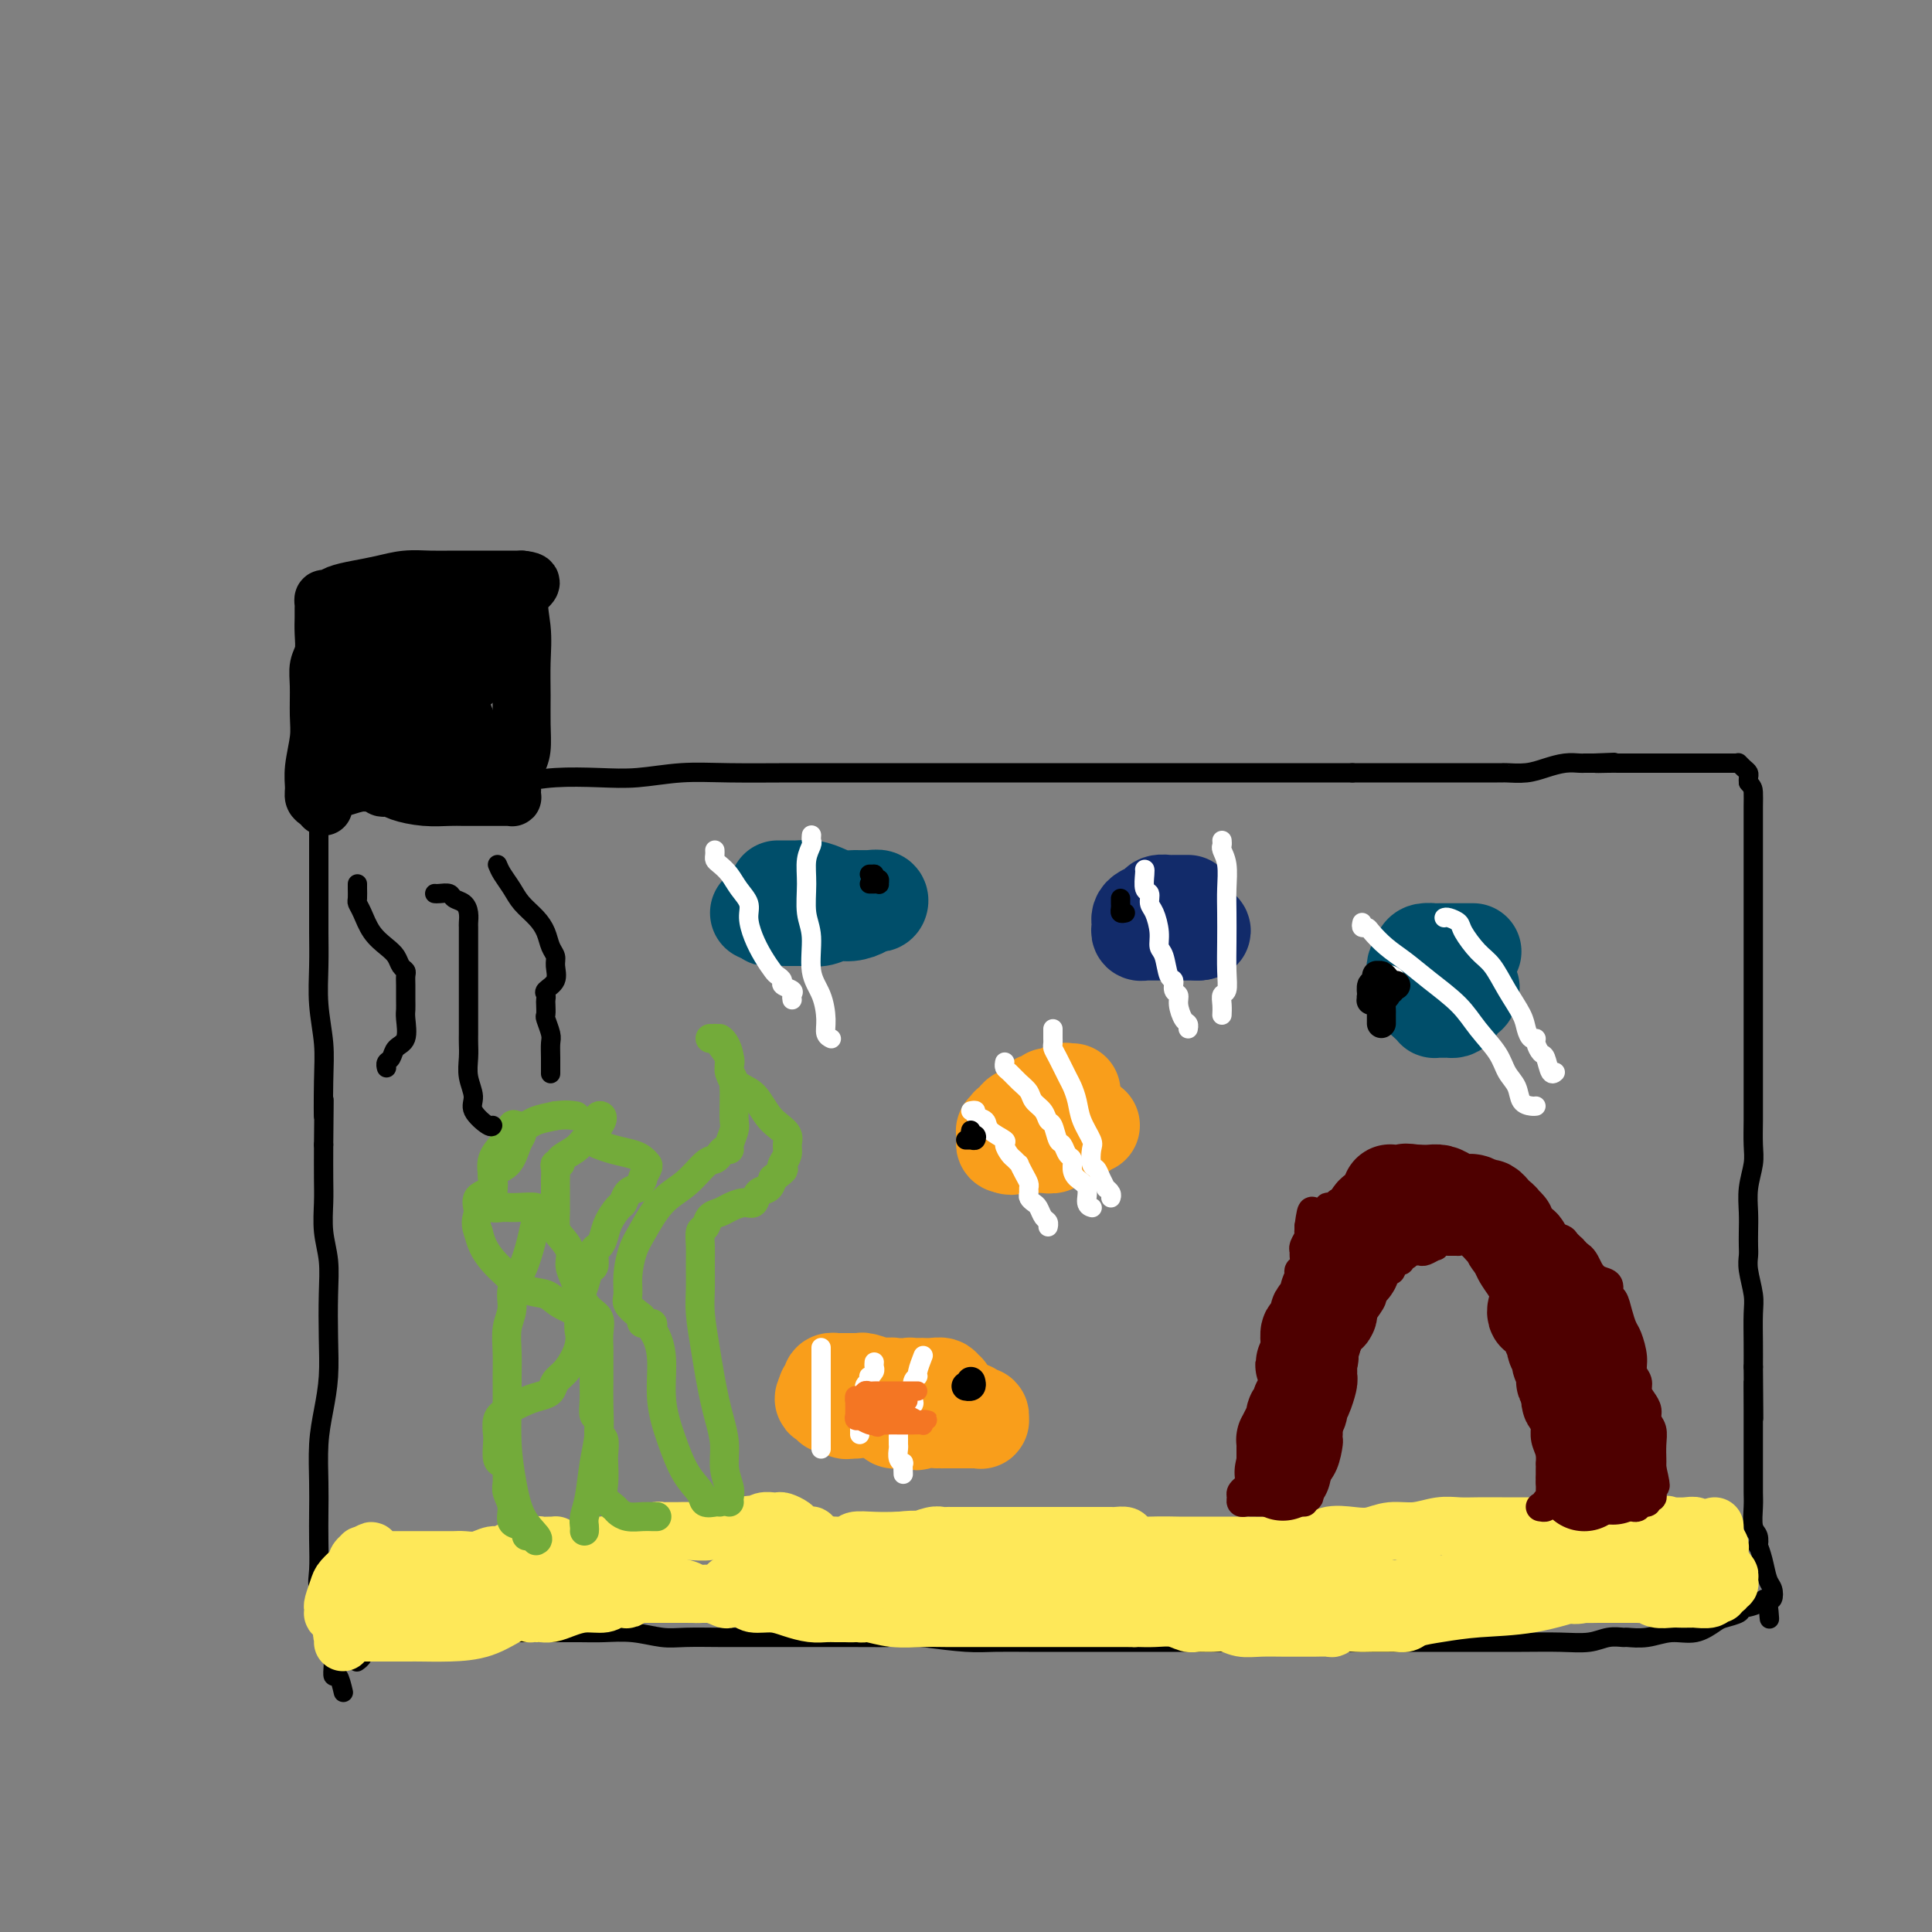 <svg viewBox='0 0 400 400' version='1.1' xmlns='http://www.w3.org/2000/svg' xmlns:xlink='http://www.w3.org/1999/xlink'><rect x="0" y="0" width="400" height="400" fill="#808080" stroke="none"/><g fill='none' stroke='rgb(0,0,0)' stroke-width='4' stroke-linecap='round' stroke-linejoin='round'><path d='M71,350c0.083,0.353 0.166,0.707 0,0c-0.166,-0.707 -0.580,-2.474 -1,-3c-0.420,-0.526 -0.846,0.188 -1,0c-0.154,-0.188 -0.035,-1.278 0,-2c0.035,-0.722 -0.015,-1.076 0,-2c0.015,-0.924 0.095,-2.419 0,-4c-0.095,-1.581 -0.365,-3.247 -1,-5c-0.635,-1.753 -1.634,-3.592 -2,-5c-0.366,-1.408 -0.099,-2.384 0,-4c0.099,-1.616 0.029,-3.872 0,-6c-0.029,-2.128 -0.018,-4.128 0,-6c0.018,-1.872 0.043,-3.617 0,-6c-0.043,-2.383 -0.155,-5.405 0,-8c0.155,-2.595 0.579,-4.762 1,-7c0.421,-2.238 0.841,-4.547 1,-7c0.159,-2.453 0.057,-5.051 0,-8c-0.057,-2.949 -0.068,-6.250 0,-9c0.068,-2.750 0.214,-4.950 0,-7c-0.214,-2.050 -0.789,-3.952 -1,-6c-0.211,-2.048 -0.057,-4.244 0,-6c0.057,-1.756 0.016,-3.073 0,-5c-0.016,-1.927 -0.008,-4.463 0,-7'/><path d='M67,237c0.159,-15.269 0.057,-7.443 0,-6c-0.057,1.443 -0.068,-3.498 0,-7c0.068,-3.502 0.214,-5.564 0,-8c-0.214,-2.436 -0.789,-5.244 -1,-8c-0.211,-2.756 -0.056,-5.459 0,-8c0.056,-2.541 0.015,-4.920 0,-7c-0.015,-2.080 -0.004,-3.860 0,-6c0.004,-2.140 0.000,-4.640 0,-7c-0.000,-2.360 0.003,-4.580 0,-6c-0.003,-1.420 -0.011,-2.040 0,-3c0.011,-0.960 0.041,-2.258 0,-3c-0.041,-0.742 -0.155,-0.926 0,-1c0.155,-0.074 0.577,-0.037 1,0'/><path d='M67,167c0.187,-10.826 0.656,-2.890 1,0c0.344,2.890 0.563,0.733 1,0c0.437,-0.733 1.092,-0.042 2,0c0.908,0.042 2.067,-0.566 4,-1c1.933,-0.434 4.638,-0.694 7,-1c2.362,-0.306 4.380,-0.657 7,-1c2.620,-0.343 5.842,-0.679 9,-1c3.158,-0.321 6.252,-0.626 9,-1c2.748,-0.374 5.148,-0.818 8,-1c2.852,-0.182 6.155,-0.101 9,0c2.845,0.101 5.233,0.223 8,0c2.767,-0.223 5.913,-0.792 9,-1c3.087,-0.208 6.114,-0.056 10,0c3.886,0.056 8.632,0.015 13,0c4.368,-0.015 8.357,-0.004 12,0c3.643,0.004 6.940,0.001 10,0c3.060,-0.001 5.884,-0.000 9,0c3.116,0.000 6.524,0.000 10,0c3.476,-0.000 7.022,-0.000 10,0c2.978,0.000 5.390,0.000 8,0c2.610,-0.000 5.418,-0.000 8,0c2.582,0.000 4.938,0.000 7,0c2.062,-0.000 3.830,-0.000 6,0c2.170,0.000 4.743,0.000 7,0c2.257,-0.000 4.199,-0.000 6,0c1.801,0.000 3.462,0.000 5,0c1.538,-0.000 2.952,-0.000 5,0c2.048,0.000 4.728,0.000 7,0c2.272,-0.000 4.136,-0.000 6,0'/><path d='M280,160c22.272,-0.000 8.452,-0.000 4,0c-4.452,0.000 0.463,0.000 3,0c2.537,-0.000 2.697,-0.000 4,0c1.303,0.000 3.749,0.000 6,0c2.251,-0.000 4.306,-0.000 6,0c1.694,0.000 3.028,0.000 4,0c0.972,-0.000 1.581,-0.000 2,0c0.419,0.000 0.646,0.001 1,0c0.354,-0.001 0.835,-0.003 1,0c0.165,0.003 0.014,0.011 0,0c-0.014,-0.011 0.108,-0.041 1,0c0.892,0.041 2.554,0.155 4,0c1.446,-0.155 2.678,-0.577 4,-1c1.322,-0.423 2.736,-0.845 4,-1c1.264,-0.155 2.380,-0.041 3,0c0.620,0.041 0.744,0.011 1,0c0.256,-0.011 0.645,-0.003 1,0c0.355,0.003 0.678,0.002 1,0'/><path d='M330,158c7.866,-0.309 2.531,-0.083 1,0c-1.531,0.083 0.743,0.022 2,0c1.257,-0.022 1.497,-0.006 2,0c0.503,0.006 1.269,0.002 2,0c0.731,-0.002 1.428,-0.000 3,0c1.572,0.000 4.018,0.000 6,0c1.982,-0.000 3.501,-0.000 5,0c1.499,0.000 2.980,-0.000 4,0c1.020,0.000 1.580,0.000 2,0c0.420,-0.000 0.700,-0.001 1,0c0.300,0.001 0.619,0.003 1,0c0.381,-0.003 0.824,-0.012 1,0c0.176,0.012 0.086,0.045 0,0c-0.086,-0.045 -0.167,-0.167 0,0c0.167,0.167 0.581,0.622 1,1c0.419,0.378 0.844,0.679 1,1c0.156,0.321 0.045,0.663 0,1c-0.045,0.337 -0.022,0.668 0,1'/><path d='M362,162c0.845,0.940 0.959,1.289 1,2c0.041,0.711 0.011,1.784 0,3c-0.011,1.216 -0.003,2.576 0,4c0.003,1.424 0.001,2.913 0,4c-0.001,1.087 -0.000,1.771 0,3c0.000,1.229 0.000,3.004 0,4c-0.000,0.996 -0.000,1.215 0,2c0.000,0.785 0.000,2.138 0,3c-0.000,0.862 -0.000,1.234 0,2c0.000,0.766 0.000,1.926 0,3c-0.000,1.074 0.000,2.064 0,3c-0.000,0.936 -0.000,1.820 0,3c0.000,1.180 0.000,2.656 0,4c-0.000,1.344 -0.000,2.554 0,4c0.000,1.446 0.000,3.126 0,5c-0.000,1.874 -0.000,3.940 0,6c0.000,2.060 0.001,4.115 0,6c-0.001,1.885 -0.004,3.602 0,5c0.004,1.398 0.015,2.477 0,4c-0.015,1.523 -0.057,3.488 0,5c0.057,1.512 0.211,2.569 0,4c-0.211,1.431 -0.788,3.237 -1,5c-0.212,1.763 -0.058,3.485 0,5c0.058,1.515 0.019,2.825 0,4c-0.019,1.175 -0.019,2.216 0,3c0.019,0.784 0.058,1.311 0,2c-0.058,0.689 -0.212,1.541 0,3c0.212,1.459 0.789,3.525 1,5c0.211,1.475 0.057,2.359 0,4c-0.057,1.641 -0.016,4.040 0,6c0.016,1.960 0.008,3.480 0,5'/><path d='M363,283c0.155,19.353 0.041,7.236 0,4c-0.041,-3.236 -0.011,2.410 0,5c0.011,2.590 0.003,2.123 0,3c-0.003,0.877 -0.002,3.096 0,5c0.002,1.904 0.004,3.493 0,5c-0.004,1.507 -0.015,2.934 0,4c0.015,1.066 0.056,1.772 0,3c-0.056,1.228 -0.208,2.978 0,4c0.208,1.022 0.777,1.317 1,2c0.223,0.683 0.102,1.754 0,2c-0.102,0.246 -0.184,-0.333 0,0c0.184,0.333 0.635,1.578 1,3c0.365,1.422 0.644,3.020 1,4c0.356,0.980 0.788,1.341 1,2c0.212,0.659 0.203,1.617 0,2c-0.203,0.383 -0.602,0.192 -1,0'/><path d='M366,331c0.538,7.665 0.383,2.828 0,1c-0.383,-1.828 -0.993,-0.646 -2,0c-1.007,0.646 -2.410,0.755 -3,1c-0.590,0.245 -0.365,0.625 -1,1c-0.635,0.375 -2.129,0.745 -3,1c-0.871,0.255 -1.120,0.394 -2,1c-0.880,0.606 -2.391,1.679 -4,2c-1.609,0.321 -3.315,-0.111 -5,0c-1.685,0.111 -3.348,0.766 -5,1c-1.652,0.234 -3.293,0.049 -4,0c-0.707,-0.049 -0.481,0.040 -1,0c-0.519,-0.040 -1.785,-0.207 -3,0c-1.215,0.207 -2.380,0.787 -4,1c-1.620,0.213 -3.697,0.057 -6,0c-2.303,-0.057 -4.834,-0.015 -8,0c-3.166,0.015 -6.969,0.004 -10,0c-3.031,-0.004 -5.291,-0.001 -8,0c-2.709,0.001 -5.869,0.000 -9,0c-3.131,-0.000 -6.235,-0.000 -9,0c-2.765,0.000 -5.193,0.000 -8,0c-2.807,-0.000 -5.994,-0.000 -9,0c-3.006,0.000 -5.830,0.000 -8,0c-2.170,-0.000 -3.686,-0.000 -6,0c-2.314,0.000 -5.425,0.000 -8,0c-2.575,-0.000 -4.614,-0.000 -7,0c-2.386,0.000 -5.121,0.001 -7,0c-1.879,-0.001 -2.904,-0.003 -5,0c-2.096,0.003 -5.263,0.011 -8,0c-2.737,-0.011 -5.045,-0.041 -7,0c-1.955,0.041 -3.559,0.155 -6,0c-2.441,-0.155 -5.721,-0.577 -9,-1'/><path d='M191,339c-22.764,-0.155 -10.674,-0.041 -8,0c2.674,0.041 -4.067,0.011 -8,0c-3.933,-0.011 -5.059,-0.003 -7,0c-1.941,0.003 -4.699,0.002 -7,0c-2.301,-0.002 -4.147,-0.004 -6,0c-1.853,0.004 -3.713,0.015 -6,0c-2.287,-0.015 -5.001,-0.057 -7,0c-1.999,0.057 -3.285,0.211 -5,0c-1.715,-0.211 -3.861,-0.789 -6,-1c-2.139,-0.211 -4.273,-0.057 -6,0c-1.727,0.057 -3.048,0.015 -5,0c-1.952,-0.015 -4.535,-0.004 -7,0c-2.465,0.004 -4.813,0.001 -7,0c-2.187,-0.001 -4.215,-0.001 -6,0c-1.785,0.001 -3.327,0.004 -5,0c-1.673,-0.004 -3.475,-0.015 -5,0c-1.525,0.015 -2.772,0.057 -4,0c-1.228,-0.057 -2.436,-0.212 -3,0c-0.564,0.212 -0.484,0.792 -1,1c-0.516,0.208 -1.630,0.045 -2,0c-0.370,-0.045 0.003,0.026 0,0c-0.003,-0.026 -0.382,-0.151 -1,0c-0.618,0.151 -1.474,0.579 -2,1c-0.526,0.421 -0.722,0.835 -1,1c-0.278,0.165 -0.639,0.083 -1,0'/><path d='M75,341c-1.233,0.703 -0.317,0.959 0,1c0.317,0.041 0.033,-0.133 0,0c-0.033,0.133 0.183,0.574 0,1c-0.183,0.426 -0.767,0.836 -1,1c-0.233,0.164 -0.117,0.082 0,0'/></g>
<g fill='none' stroke='rgb(254,232,89)' stroke-width='12' stroke-linecap='round' stroke-linejoin='round'><path d='M71,340c0.050,-0.305 0.100,-0.610 0,-1c-0.100,-0.390 -0.351,-0.865 0,-1c0.351,-0.135 1.304,0.070 2,0c0.696,-0.070 1.135,-0.414 2,-1c0.865,-0.586 2.157,-1.414 3,-2c0.843,-0.586 1.236,-0.932 2,-1c0.764,-0.068 1.897,0.140 3,0c1.103,-0.140 2.175,-0.630 3,-1c0.825,-0.370 1.401,-0.621 2,-1c0.599,-0.379 1.219,-0.886 2,-1c0.781,-0.114 1.721,0.167 2,0c0.279,-0.167 -0.105,-0.781 0,-1c0.105,-0.219 0.698,-0.045 1,0c0.302,0.045 0.311,-0.041 1,0c0.689,0.041 2.057,0.208 3,0c0.943,-0.208 1.460,-0.792 2,-1c0.540,-0.208 1.103,-0.042 2,0c0.897,0.042 2.127,-0.040 3,0c0.873,0.040 1.389,0.203 2,0c0.611,-0.203 1.317,-0.772 2,-1c0.683,-0.228 1.341,-0.114 2,0'/><path d='M110,328c2.764,-0.309 1.173,-0.082 1,0c-0.173,0.082 1.071,0.018 2,0c0.929,-0.018 1.541,0.009 2,0c0.459,-0.009 0.763,-0.055 1,0c0.237,0.055 0.406,0.211 1,0c0.594,-0.211 1.614,-0.789 2,-1c0.386,-0.211 0.140,-0.056 1,0c0.860,0.056 2.827,0.013 4,0c1.173,-0.013 1.550,0.003 2,0c0.450,-0.003 0.971,-0.027 1,0c0.029,0.027 -0.434,0.105 -1,0c-0.566,-0.105 -1.234,-0.391 -2,0c-0.766,0.391 -1.630,1.460 -3,2c-1.370,0.540 -3.246,0.551 -5,1c-1.754,0.449 -3.387,1.336 -5,2c-1.613,0.664 -3.206,1.106 -5,2c-1.794,0.894 -3.791,2.239 -6,3c-2.209,0.761 -4.632,0.936 -7,1c-2.368,0.064 -4.682,0.017 -6,0c-1.318,-0.017 -1.641,-0.005 -2,0c-0.359,0.005 -0.754,0.001 -1,0c-0.246,-0.001 -0.344,-0.000 -1,0c-0.656,0.000 -1.869,0.000 -3,0c-1.131,-0.000 -2.180,-0.000 -3,0c-0.820,0.000 -1.410,0.000 -2,0'/><path d='M75,338c-3.820,0.156 -0.869,0.044 0,0c0.869,-0.044 -0.344,-0.022 -1,0c-0.656,0.022 -0.754,0.044 -1,0c-0.246,-0.044 -0.640,-0.154 -1,0c-0.360,0.154 -0.685,0.574 -1,0c-0.315,-0.574 -0.621,-2.141 -1,-3c-0.379,-0.859 -0.830,-1.011 -1,-1c-0.170,0.011 -0.058,0.183 0,0c0.058,-0.183 0.062,-0.722 0,-1c-0.062,-0.278 -0.189,-0.295 0,-1c0.189,-0.705 0.695,-2.097 1,-3c0.305,-0.903 0.408,-1.317 1,-2c0.592,-0.683 1.674,-1.636 2,-2c0.326,-0.364 -0.105,-0.140 0,0c0.105,0.140 0.745,0.195 1,0c0.255,-0.195 0.123,-0.641 0,-1c-0.123,-0.359 -0.239,-0.632 0,-1c0.239,-0.368 0.834,-0.830 1,-1c0.166,-0.170 -0.095,-0.049 0,0c0.095,0.049 0.548,0.024 1,0'/><path d='M76,322c1.263,-1.608 0.922,-0.627 1,0c0.078,0.627 0.577,0.900 1,1c0.423,0.100 0.771,0.027 1,0c0.229,-0.027 0.341,-0.007 1,0c0.659,0.007 1.867,0.002 3,0c1.133,-0.002 2.190,-0.000 3,0c0.810,0.000 1.371,-0.000 2,0c0.629,0.000 1.326,0.001 2,0c0.674,-0.001 1.325,-0.004 2,0c0.675,0.004 1.374,0.016 2,0c0.626,-0.016 1.178,-0.061 2,0c0.822,0.061 1.914,0.228 3,0c1.086,-0.228 2.165,-0.849 3,-1c0.835,-0.151 1.427,0.170 2,0c0.573,-0.170 1.127,-0.830 2,-1c0.873,-0.170 2.066,0.151 3,0c0.934,-0.151 1.609,-0.773 2,-1c0.391,-0.227 0.497,-0.058 1,0c0.503,0.058 1.404,0.007 2,0c0.596,-0.007 0.888,0.032 1,0c0.112,-0.032 0.045,-0.135 0,0c-0.045,0.135 -0.067,0.509 0,1c0.067,0.491 0.224,1.101 0,2c-0.224,0.899 -0.830,2.088 -1,3c-0.170,0.912 0.094,1.546 0,2c-0.094,0.454 -0.547,0.727 -1,1'/><path d='M113,329c-0.471,1.586 -0.649,1.052 -1,1c-0.351,-0.052 -0.875,0.378 -1,1c-0.125,0.622 0.148,1.435 0,2c-0.148,0.565 -0.717,0.883 -1,1c-0.283,0.117 -0.281,0.032 0,0c0.281,-0.032 0.840,-0.011 1,0c0.160,0.011 -0.079,0.013 0,0c0.079,-0.013 0.476,-0.041 1,0c0.524,0.041 1.176,0.151 2,0c0.824,-0.151 1.821,-0.563 3,-1c1.179,-0.437 2.540,-0.901 4,-1c1.460,-0.099 3.018,0.166 4,0c0.982,-0.166 1.389,-0.762 2,-1c0.611,-0.238 1.425,-0.116 2,0c0.575,0.116 0.911,0.227 1,0c0.089,-0.227 -0.070,-0.793 0,-1c0.070,-0.207 0.367,-0.055 1,0c0.633,0.055 1.601,0.015 2,0c0.399,-0.015 0.231,-0.004 1,0c0.769,0.004 2.477,0.001 3,0c0.523,-0.001 -0.139,-0.001 0,0c0.139,0.001 1.077,0.003 2,0c0.923,-0.003 1.830,-0.012 3,0c1.170,0.012 2.602,0.044 4,0c1.398,-0.044 2.761,-0.166 5,0c2.239,0.166 5.354,0.619 8,1c2.646,0.381 4.823,0.691 7,1'/><path d='M166,332c6.537,0.265 6.381,-0.073 7,0c0.619,0.073 2.013,0.555 3,1c0.987,0.445 1.568,0.851 2,1c0.432,0.149 0.715,0.040 1,0c0.285,-0.040 0.570,-0.011 1,0c0.430,0.011 1.004,0.003 2,0c0.996,-0.003 2.414,-0.001 3,0c0.586,0.001 0.341,0.000 1,0c0.659,-0.000 2.221,-0.000 3,0c0.779,0.000 0.773,0.001 1,0c0.227,-0.001 0.686,-0.004 1,0c0.314,0.004 0.481,0.015 1,0c0.519,-0.015 1.389,-0.056 2,0c0.611,0.056 0.964,0.207 2,0c1.036,-0.207 2.756,-0.773 4,-1c1.244,-0.227 2.012,-0.114 3,0c0.988,0.114 2.197,0.228 3,0c0.803,-0.228 1.199,-0.797 2,-1c0.801,-0.203 2.007,-0.040 3,0c0.993,0.040 1.771,-0.042 2,0c0.229,0.042 -0.093,0.207 0,0c0.093,-0.207 0.601,-0.788 1,-1c0.399,-0.212 0.688,-0.056 1,0c0.312,0.056 0.648,0.011 1,0c0.352,-0.011 0.720,0.011 1,0c0.280,-0.011 0.472,-0.056 1,0c0.528,0.056 1.393,0.211 2,0c0.607,-0.211 0.957,-0.789 2,-1c1.043,-0.211 2.781,-0.057 4,0c1.219,0.057 1.920,0.016 3,0c1.080,-0.016 2.540,-0.008 4,0'/><path d='M233,330c6.199,-0.845 3.196,-0.959 3,-1c-0.196,-0.041 2.415,-0.011 4,0c1.585,0.011 2.145,0.003 3,0c0.855,-0.003 2.006,-0.001 3,0c0.994,0.001 1.832,0.000 3,0c1.168,-0.000 2.665,-0.000 4,0c1.335,0.000 2.509,0.000 4,0c1.491,-0.000 3.299,-0.000 5,0c1.701,0.000 3.295,-0.000 5,0c1.705,0.000 3.523,0.000 5,0c1.477,-0.000 2.615,-0.000 4,0c1.385,0.000 3.018,0.000 4,0c0.982,-0.000 1.313,-0.000 2,0c0.687,0.000 1.731,0.001 2,0c0.269,-0.001 -0.235,-0.004 0,0c0.235,0.004 1.210,0.015 2,0c0.790,-0.015 1.395,-0.056 2,0c0.605,0.056 1.211,0.207 2,0c0.789,-0.207 1.763,-0.774 3,-1c1.237,-0.226 2.739,-0.113 4,0c1.261,0.113 2.280,0.226 3,0c0.720,-0.226 1.139,-0.793 2,-1c0.861,-0.207 2.163,-0.056 3,0c0.837,0.056 1.209,0.015 2,0c0.791,-0.015 1.999,-0.004 3,0c1.001,0.004 1.794,0.001 3,0c1.206,-0.001 2.826,-0.000 4,0c1.174,0.000 1.902,0.000 3,0c1.098,-0.000 2.565,-0.000 4,0c1.435,0.000 2.839,0.000 4,0c1.161,-0.000 2.081,-0.000 3,0'/><path d='M331,327c15.534,-0.463 5.367,-0.119 2,0c-3.367,0.119 0.064,0.014 1,0c0.936,-0.014 -0.624,0.062 -1,0c-0.376,-0.062 0.431,-0.262 0,0c-0.431,0.262 -2.101,0.987 -5,2c-2.899,1.013 -7.028,2.314 -11,3c-3.972,0.686 -7.789,0.758 -11,1c-3.211,0.242 -5.818,0.653 -8,1c-2.182,0.347 -3.938,0.629 -5,1c-1.062,0.371 -1.428,0.832 -2,1c-0.572,0.168 -1.350,0.044 -2,0c-0.650,-0.044 -1.173,-0.008 -2,0c-0.827,0.008 -1.960,-0.012 -3,0c-1.040,0.012 -1.987,0.056 -3,0c-1.013,-0.056 -2.090,-0.211 -3,0c-0.910,0.211 -1.652,0.789 -2,1c-0.348,0.211 -0.301,0.056 -1,0c-0.699,-0.056 -2.144,-0.014 -3,0c-0.856,0.014 -1.124,-0.000 -2,0c-0.876,0.000 -2.359,0.014 -4,0c-1.641,-0.014 -3.441,-0.057 -5,0c-1.559,0.057 -2.878,0.212 -4,0c-1.122,-0.212 -2.046,-0.793 -3,-1c-0.954,-0.207 -1.939,-0.041 -3,0c-1.061,0.041 -2.200,-0.041 -3,0c-0.800,0.041 -1.261,0.207 -2,0c-0.739,-0.207 -1.755,-0.788 -3,-1c-1.245,-0.212 -2.720,-0.057 -4,0c-1.280,0.057 -2.366,0.016 -3,0c-0.634,-0.016 -0.817,-0.008 -1,0'/><path d='M235,335c-8.543,-0.155 -2.899,-0.041 -1,0c1.899,0.041 0.053,0.011 -1,0c-1.053,-0.011 -1.313,-0.003 -2,0c-0.687,0.003 -1.801,0.001 -3,0c-1.199,-0.001 -2.483,-0.000 -4,0c-1.517,0.000 -3.268,0.000 -5,0c-1.732,-0.000 -3.446,0.000 -5,0c-1.554,-0.000 -2.948,-0.000 -4,0c-1.052,0.000 -1.760,0.001 -3,0c-1.240,-0.001 -3.010,-0.004 -5,0c-1.990,0.004 -4.199,0.015 -6,0c-1.801,-0.015 -3.192,-0.057 -5,0c-1.808,0.057 -4.032,0.211 -6,0c-1.968,-0.211 -3.682,-0.789 -5,-1c-1.318,-0.211 -2.242,-0.056 -3,0c-0.758,0.056 -1.350,0.012 -2,0c-0.650,-0.012 -1.359,0.007 -2,0c-0.641,-0.007 -1.215,-0.039 -2,0c-0.785,0.039 -1.780,0.150 -3,0c-1.220,-0.150 -2.663,-0.562 -4,-1c-1.337,-0.438 -2.566,-0.901 -4,-1c-1.434,-0.099 -3.072,0.166 -4,0c-0.928,-0.166 -1.145,-0.761 -2,-1c-0.855,-0.239 -2.348,-0.120 -3,0c-0.652,0.120 -0.461,0.240 -1,0c-0.539,-0.240 -1.806,-0.842 -3,-1c-1.194,-0.158 -2.314,0.126 -3,0c-0.686,-0.126 -0.936,-0.663 -2,-1c-1.064,-0.337 -2.940,-0.475 -4,-1c-1.060,-0.525 -1.303,-1.436 -2,-2c-0.697,-0.564 -1.849,-0.782 -3,-1'/><path d='M133,325c-5.593,-1.329 -2.075,-0.152 -1,0c1.075,0.152 -0.293,-0.719 -1,-1c-0.707,-0.281 -0.753,0.030 -1,0c-0.247,-0.030 -0.697,-0.400 -1,-1c-0.303,-0.600 -0.460,-1.429 -1,-2c-0.540,-0.571 -1.462,-0.885 -2,-1c-0.538,-0.115 -0.692,-0.030 -1,0c-0.308,0.030 -0.770,0.004 -1,0c-0.230,-0.004 -0.228,0.014 0,0c0.228,-0.014 0.681,-0.060 1,0c0.319,0.060 0.504,0.226 1,0c0.496,-0.226 1.302,-0.844 2,-1c0.698,-0.156 1.286,0.151 2,0c0.714,-0.151 1.553,-0.758 2,-1c0.447,-0.242 0.500,-0.117 1,0c0.500,0.117 1.446,0.228 2,0c0.554,-0.228 0.717,-0.793 1,-1c0.283,-0.207 0.686,-0.054 1,0c0.314,0.054 0.540,0.011 1,0c0.460,-0.011 1.156,0.011 2,0c0.844,-0.011 1.837,-0.055 3,0c1.163,0.055 2.497,0.211 4,0c1.503,-0.211 3.174,-0.788 4,-1c0.826,-0.212 0.807,-0.061 1,0c0.193,0.061 0.596,0.030 1,0'/><path d='M153,316c4.460,-0.635 1.611,-0.223 1,0c-0.611,0.223 1.016,0.256 2,0c0.984,-0.256 1.323,-0.801 2,-1c0.677,-0.199 1.691,-0.050 2,0c0.309,0.050 -0.087,0.002 0,0c0.087,-0.002 0.657,0.042 1,0c0.343,-0.042 0.460,-0.169 1,0c0.540,0.169 1.502,0.633 2,1c0.498,0.367 0.530,0.638 1,1c0.470,0.362 1.377,0.815 2,1c0.623,0.185 0.961,0.101 1,0c0.039,-0.101 -0.220,-0.220 0,0c0.220,0.220 0.920,0.777 1,1c0.080,0.223 -0.460,0.111 -1,0'/><path d='M168,319c2.373,0.404 0.806,-0.085 0,0c-0.806,0.085 -0.850,0.743 -1,1c-0.150,0.257 -0.406,0.111 -1,0c-0.594,-0.111 -1.526,-0.187 -2,0c-0.474,0.187 -0.488,0.638 -1,1c-0.512,0.362 -1.520,0.634 -2,1c-0.480,0.366 -0.432,0.827 -1,1c-0.568,0.173 -1.753,0.057 -2,0c-0.247,-0.057 0.445,-0.054 1,0c0.555,0.054 0.974,0.159 1,0c0.026,-0.159 -0.341,-0.582 0,-1c0.341,-0.418 1.391,-0.830 2,-1c0.609,-0.170 0.778,-0.098 1,0c0.222,0.098 0.497,0.223 1,0c0.503,-0.223 1.236,-0.792 2,-1c0.764,-0.208 1.561,-0.055 2,0c0.439,0.055 0.521,0.011 1,0c0.479,-0.011 1.355,0.011 2,0c0.645,-0.011 1.060,-0.055 2,0c0.940,0.055 2.407,0.211 3,0c0.593,-0.211 0.314,-0.788 1,-1c0.686,-0.212 2.339,-0.061 4,0c1.661,0.061 3.331,0.030 5,0'/><path d='M186,319c5.084,-0.558 3.794,0.047 4,0c0.206,-0.047 1.907,-0.745 3,-1c1.093,-0.255 1.577,-0.068 2,0c0.423,0.068 0.785,0.018 1,0c0.215,-0.018 0.284,-0.005 1,0c0.716,0.005 2.080,0.001 3,0c0.920,-0.001 1.394,-0.000 2,0c0.606,0.000 1.342,0.000 2,0c0.658,-0.000 1.238,-0.000 2,0c0.762,0.000 1.707,0.000 3,0c1.293,-0.000 2.934,-0.000 4,0c1.066,0.000 1.558,-0.000 2,0c0.442,0.000 0.836,0.000 2,0c1.164,-0.000 3.100,-0.000 4,0c0.900,0.000 0.765,0.000 1,0c0.235,-0.000 0.841,-0.001 2,0c1.159,0.001 2.872,0.003 4,0c1.128,-0.003 1.671,-0.012 2,0c0.329,0.012 0.443,0.044 1,0c0.557,-0.044 1.558,-0.163 2,0c0.442,0.163 0.323,0.608 0,1c-0.323,0.392 -0.852,0.731 -2,1c-1.148,0.269 -2.914,0.468 -4,1c-1.086,0.532 -1.493,1.397 -3,2c-1.507,0.603 -4.114,0.945 -5,1c-0.886,0.055 -0.051,-0.178 -1,0c-0.949,0.178 -3.681,0.766 -6,1c-2.319,0.234 -4.224,0.114 -5,0c-0.776,-0.114 -0.421,-0.223 -2,0c-1.579,0.223 -5.090,0.778 -7,1c-1.910,0.222 -2.219,0.112 -3,0c-0.781,-0.112 -2.032,-0.226 -4,0c-1.968,0.226 -4.651,0.793 -6,1c-1.349,0.207 -1.363,0.056 -2,0c-0.637,-0.056 -1.896,-0.016 -3,0c-1.104,0.016 -2.052,0.008 -3,0'/><path d='M177,327c-7.158,0.691 -4.053,0.917 -3,1c1.053,0.083 0.053,0.022 -1,0c-1.053,-0.022 -2.160,-0.006 -3,0c-0.840,0.006 -1.412,0.002 -2,0c-0.588,-0.002 -1.193,-0.000 -2,0c-0.807,0.000 -1.818,0.000 -3,0c-1.182,-0.000 -2.537,0.000 -4,0c-1.463,-0.000 -3.033,-0.000 -4,0c-0.967,0.000 -1.329,0.001 -2,0c-0.671,-0.001 -1.649,-0.003 -2,0c-0.351,0.003 -0.075,0.012 0,0c0.075,-0.012 -0.050,-0.046 0,0c0.050,0.046 0.276,0.171 1,0c0.724,-0.171 1.945,-0.637 3,-1c1.055,-0.363 1.943,-0.623 3,-1c1.057,-0.377 2.284,-0.872 4,-1c1.716,-0.128 3.922,0.109 6,0c2.078,-0.109 4.028,-0.564 6,-1c1.972,-0.436 3.966,-0.852 6,-1c2.034,-0.148 4.107,-0.029 6,0c1.893,0.029 3.604,-0.031 5,0c1.396,0.031 2.476,0.153 4,0c1.524,-0.153 3.490,-0.581 5,-1c1.510,-0.419 2.562,-0.831 4,-1c1.438,-0.169 3.262,-0.097 5,0c1.738,0.097 3.391,0.218 5,0c1.609,-0.218 3.174,-0.777 5,-1c1.826,-0.223 3.913,-0.112 6,0'/><path d='M225,320c12.465,-1.238 6.628,-0.332 6,0c-0.628,0.332 3.953,0.089 7,0c3.047,-0.089 4.559,-0.024 6,0c1.441,0.024 2.811,0.006 4,0c1.189,-0.006 2.197,-0.002 3,0c0.803,0.002 1.400,0.001 2,0c0.600,-0.001 1.204,-0.001 2,0c0.796,0.001 1.784,0.002 3,0c1.216,-0.002 2.659,-0.008 4,0c1.341,0.008 2.582,0.030 4,0c1.418,-0.030 3.015,-0.112 4,0c0.985,0.112 1.357,0.418 2,0c0.643,-0.418 1.556,-1.561 3,-2c1.444,-0.439 3.418,-0.174 5,0c1.582,0.174 2.772,0.257 4,0c1.228,-0.257 2.494,-0.853 4,-1c1.506,-0.147 3.253,0.157 5,0c1.747,-0.157 3.492,-0.774 5,-1c1.508,-0.226 2.777,-0.061 4,0c1.223,0.061 2.400,0.016 4,0c1.600,-0.016 3.621,-0.004 5,0c1.379,0.004 2.114,0.001 3,0c0.886,-0.001 1.924,-0.000 3,0c1.076,0.000 2.191,0.000 3,0c0.809,-0.000 1.311,-0.000 2,0c0.689,0.000 1.564,0.000 2,0c0.436,-0.000 0.432,-0.000 1,0c0.568,0.000 1.709,0.000 3,0c1.291,-0.000 2.732,-0.000 4,0c1.268,0.000 2.362,0.000 3,0c0.638,-0.000 0.819,-0.000 1,0'/><path d='M336,316c17.345,-0.619 5.206,-0.166 1,0c-4.206,0.166 -0.480,0.045 1,0c1.480,-0.045 0.716,-0.013 1,0c0.284,0.013 1.618,0.008 3,0c1.382,-0.008 2.812,-0.018 4,0c1.188,0.018 2.133,0.064 3,0c0.867,-0.064 1.656,-0.238 2,0c0.344,0.238 0.243,0.889 0,1c-0.243,0.111 -0.626,-0.317 -1,0c-0.374,0.317 -0.737,1.380 -1,2c-0.263,0.620 -0.426,0.797 -1,1c-0.574,0.203 -1.560,0.431 -2,1c-0.440,0.569 -0.333,1.480 -1,2c-0.667,0.520 -2.106,0.650 -3,1c-0.894,0.350 -1.241,0.921 -2,1c-0.759,0.079 -1.929,-0.333 -3,0c-1.071,0.333 -2.043,1.410 -3,2c-0.957,0.590 -1.900,0.694 -3,1c-1.100,0.306 -2.357,0.814 -3,1c-0.643,0.186 -0.673,0.050 -1,0c-0.327,-0.050 -0.951,-0.014 -1,0c-0.049,0.014 0.475,0.007 1,0'/><path d='M327,329c-3.137,1.774 0.022,1.207 1,1c0.978,-0.207 -0.225,-0.056 0,0c0.225,0.056 1.877,0.015 3,0c1.123,-0.015 1.715,-0.004 2,0c0.285,0.004 0.261,0.001 1,0c0.739,-0.001 2.239,-0.001 3,0c0.761,0.001 0.783,0.004 1,0c0.217,-0.004 0.628,-0.015 1,0c0.372,0.015 0.705,0.057 1,0c0.295,-0.057 0.551,-0.211 1,0c0.449,0.211 1.090,0.789 2,1c0.910,0.211 2.087,0.056 3,0c0.913,-0.056 1.562,-0.014 2,0c0.438,0.014 0.666,-0.000 1,0c0.334,0.000 0.773,0.015 1,0c0.227,-0.015 0.242,-0.061 1,0c0.758,0.061 2.260,0.228 3,0c0.740,-0.228 0.719,-0.850 1,-1c0.281,-0.150 0.864,0.171 1,0c0.136,-0.171 -0.174,-0.833 0,-1c0.174,-0.167 0.832,0.162 1,0c0.168,-0.162 -0.155,-0.813 0,-1c0.155,-0.187 0.787,0.091 1,0c0.213,-0.091 0.005,-0.550 0,-1c-0.005,-0.450 0.191,-0.890 0,-1c-0.191,-0.110 -0.769,0.112 -1,0c-0.231,-0.112 -0.116,-0.556 0,-1'/><path d='M357,325c0.238,-0.942 -0.669,-0.297 -1,0c-0.331,0.297 -0.088,0.248 0,0c0.088,-0.248 0.020,-0.693 0,-1c-0.020,-0.307 0.008,-0.474 0,-1c-0.008,-0.526 -0.052,-1.412 0,-2c0.052,-0.588 0.201,-0.880 0,-1c-0.201,-0.120 -0.753,-0.068 -1,0c-0.247,0.068 -0.190,0.151 0,0c0.190,-0.151 0.513,-0.535 0,0c-0.513,0.535 -1.864,1.989 -3,3c-1.136,1.011 -2.059,1.577 -3,2c-0.941,0.423 -1.901,0.701 -3,1c-1.099,0.299 -2.339,0.620 -3,1c-0.661,0.380 -0.745,0.820 -1,1c-0.255,0.180 -0.683,0.101 -1,0c-0.317,-0.101 -0.524,-0.223 -1,0c-0.476,0.223 -1.221,0.792 -2,1c-0.779,0.208 -1.590,0.056 -2,0c-0.410,-0.056 -0.418,-0.015 -1,0c-0.582,0.015 -1.738,0.004 -2,0c-0.262,-0.004 0.369,-0.002 1,0'/><path d='M334,329c-3.238,1.242 -0.332,0.348 1,0c1.332,-0.348 1.091,-0.149 2,0c0.909,0.149 2.968,0.247 4,0c1.032,-0.247 1.037,-0.839 1,-1c-0.037,-0.161 -0.114,0.110 0,0c0.114,-0.110 0.421,-0.602 1,-1c0.579,-0.398 1.430,-0.704 2,-1c0.570,-0.296 0.861,-0.584 2,-1c1.139,-0.416 3.128,-0.962 4,-2c0.872,-1.038 0.626,-2.569 1,-3c0.374,-0.431 1.368,0.238 2,0c0.632,-0.238 0.901,-1.383 1,-2c0.099,-0.617 0.027,-0.704 0,-1c-0.027,-0.296 -0.008,-0.799 0,-1c0.008,-0.201 0.004,-0.101 0,0'/></g>
<g fill='none' stroke='rgb(115,171,58)' stroke-width='6' stroke-linecap='round' stroke-linejoin='round'><path d='M109,318c-0.188,-0.802 -0.376,-1.604 -1,-2c-0.624,-0.396 -1.684,-0.386 -2,-1c-0.316,-0.614 0.112,-1.852 0,-3c-0.112,-1.148 -0.765,-2.206 -1,-3c-0.235,-0.794 -0.053,-1.324 0,-2c0.053,-0.676 -0.024,-1.498 0,-2c0.024,-0.502 0.150,-0.686 0,-1c-0.150,-0.314 -0.577,-0.759 -1,-1c-0.423,-0.241 -0.841,-0.277 -1,-1c-0.159,-0.723 -0.058,-2.134 0,-3c0.058,-0.866 0.074,-1.188 0,-2c-0.074,-0.812 -0.237,-2.115 0,-3c0.237,-0.885 0.875,-1.354 2,-2c1.125,-0.646 2.738,-1.471 4,-2c1.262,-0.529 2.173,-0.764 3,-1c0.827,-0.236 1.570,-0.475 2,-1c0.430,-0.525 0.546,-1.337 1,-2c0.454,-0.663 1.245,-1.176 2,-2c0.755,-0.824 1.474,-1.960 2,-3c0.526,-1.040 0.860,-1.983 1,-3c0.140,-1.017 0.086,-2.108 0,-3c-0.086,-0.892 -0.203,-1.585 0,-2c0.203,-0.415 0.725,-0.551 0,-1c-0.725,-0.449 -2.697,-1.211 -4,-2c-1.303,-0.789 -1.935,-1.604 -3,-2c-1.065,-0.396 -2.562,-0.374 -4,-1c-1.438,-0.626 -2.819,-1.900 -4,-3c-1.181,-1.100 -2.164,-2.027 -3,-3c-0.836,-0.973 -1.525,-1.992 -2,-3c-0.475,-1.008 -0.738,-2.004 -1,-3'/><path d='M99,255c-0.876,-2.137 -0.068,-2.979 0,-4c0.068,-1.021 -0.606,-2.220 0,-3c0.606,-0.780 2.492,-1.140 3,-2c0.508,-0.860 -0.361,-2.220 0,-3c0.361,-0.780 1.953,-0.980 3,-2c1.047,-1.020 1.549,-2.861 2,-4c0.451,-1.139 0.852,-1.576 1,-2c0.148,-0.424 0.042,-0.835 0,-1c-0.042,-0.165 -0.021,-0.082 0,0'/><path d='M136,314c-0.272,0.007 -0.544,0.014 -1,0c-0.456,-0.014 -1.096,-0.048 -2,0c-0.904,0.048 -2.070,0.177 -3,0c-0.930,-0.177 -1.622,-0.660 -2,-1c-0.378,-0.340 -0.441,-0.537 -1,-1c-0.559,-0.463 -1.613,-1.193 -2,-2c-0.387,-0.807 -0.108,-1.692 0,-3c0.108,-1.308 0.044,-3.041 0,-4c-0.044,-0.959 -0.068,-1.144 0,-2c0.068,-0.856 0.229,-2.381 0,-3c-0.229,-0.619 -0.846,-0.330 -1,-1c-0.154,-0.670 0.155,-2.297 0,-3c-0.155,-0.703 -0.775,-0.482 -1,-1c-0.225,-0.518 -0.054,-1.775 0,-3c0.054,-1.225 -0.010,-2.418 0,-4c0.010,-1.582 0.093,-3.554 0,-5c-0.093,-1.446 -0.362,-2.368 -1,-3c-0.638,-0.632 -1.647,-0.975 -2,-2c-0.353,-1.025 -0.052,-2.731 0,-4c0.052,-1.269 -0.144,-2.102 0,-3c0.144,-0.898 0.630,-1.861 1,-3c0.370,-1.139 0.624,-2.454 1,-3c0.376,-0.546 0.873,-0.323 1,-1c0.127,-0.677 -0.117,-2.255 0,-3c0.117,-0.745 0.595,-0.657 1,-1c0.405,-0.343 0.738,-1.118 1,-2c0.262,-0.882 0.454,-1.872 1,-3c0.546,-1.128 1.445,-2.395 2,-3c0.555,-0.605 0.765,-0.547 1,-1c0.235,-0.453 0.496,-1.415 1,-2c0.504,-0.585 1.252,-0.792 2,-1'/><path d='M132,246c1.561,-2.356 0.964,-1.744 1,-2c0.036,-0.256 0.705,-1.378 1,-2c0.295,-0.622 0.215,-0.745 0,-1c-0.215,-0.255 -0.566,-0.643 -1,-1c-0.434,-0.357 -0.951,-0.683 -2,-1c-1.049,-0.317 -2.628,-0.624 -4,-1c-1.372,-0.376 -2.535,-0.822 -3,-1c-0.465,-0.178 -0.233,-0.089 0,0'/><path d='M121,317c0.024,-0.271 0.049,-0.542 0,-1c-0.049,-0.458 -0.171,-1.105 0,-2c0.171,-0.895 0.634,-2.040 1,-4c0.366,-1.960 0.634,-4.735 1,-7c0.366,-2.265 0.830,-4.020 1,-6c0.170,-1.980 0.045,-4.185 0,-6c-0.045,-1.815 -0.011,-3.239 0,-5c0.011,-1.761 -0.003,-3.861 0,-5c0.003,-1.139 0.022,-1.319 0,-2c-0.022,-0.681 -0.086,-1.862 0,-3c0.086,-1.138 0.320,-2.233 0,-3c-0.320,-0.767 -1.194,-1.205 -2,-2c-0.806,-0.795 -1.543,-1.946 -2,-3c-0.457,-1.054 -0.634,-2.010 -1,-3c-0.366,-0.990 -0.921,-2.014 -1,-3c-0.079,-0.986 0.319,-1.935 0,-3c-0.319,-1.065 -1.353,-2.246 -2,-3c-0.647,-0.754 -0.905,-1.080 -1,-2c-0.095,-0.920 -0.025,-2.435 0,-3c0.025,-0.565 0.006,-0.180 0,-1c-0.006,-0.820 0.003,-2.846 0,-4c-0.003,-1.154 -0.018,-1.436 0,-2c0.018,-0.564 0.067,-1.411 0,-2c-0.067,-0.589 -0.251,-0.919 0,-1c0.251,-0.081 0.937,0.089 1,0c0.063,-0.089 -0.499,-0.436 0,-1c0.499,-0.564 2.057,-1.344 3,-2c0.943,-0.656 1.269,-1.187 2,-2c0.731,-0.813 1.865,-1.906 3,-3'/><path d='M124,233c1.393,-1.905 0.375,-2.167 0,-2c-0.375,0.167 -0.107,0.762 0,1c0.107,0.238 0.054,0.119 0,0'/><path d='M111,319c0.287,-0.132 0.574,-0.263 0,-1c-0.574,-0.737 -2.010,-2.079 -3,-4c-0.990,-1.921 -1.533,-4.420 -2,-7c-0.467,-2.580 -0.858,-5.239 -1,-8c-0.142,-2.761 -0.034,-5.623 0,-8c0.034,-2.377 -0.007,-4.267 0,-6c0.007,-1.733 0.060,-3.308 0,-5c-0.060,-1.692 -0.234,-3.502 0,-5c0.234,-1.498 0.874,-2.685 1,-4c0.126,-1.315 -0.264,-2.758 0,-4c0.264,-1.242 1.182,-2.284 2,-4c0.818,-1.716 1.535,-4.105 2,-6c0.465,-1.895 0.678,-3.296 1,-4c0.322,-0.704 0.753,-0.710 1,-1c0.247,-0.290 0.309,-0.863 0,-1c-0.309,-0.137 -0.990,0.161 -1,0c-0.010,-0.161 0.652,-0.779 0,-1c-0.652,-0.221 -2.619,-0.043 -4,0c-1.381,0.043 -2.176,-0.050 -3,0c-0.824,0.050 -1.678,0.242 -2,0c-0.322,-0.242 -0.111,-0.918 0,-2c0.111,-1.082 0.124,-2.571 0,-4c-0.124,-1.429 -0.385,-2.800 0,-4c0.385,-1.200 1.416,-2.230 2,-3c0.584,-0.770 0.721,-1.281 1,-2c0.279,-0.719 0.699,-1.646 1,-2c0.301,-0.354 0.483,-0.136 1,0c0.517,0.136 1.370,0.191 2,0c0.630,-0.191 1.037,-0.626 2,-1c0.963,-0.374 2.481,-0.687 4,-1'/><path d='M115,231c2.289,-0.311 3.511,-0.089 4,0c0.489,0.089 0.244,0.044 0,0'/><path d='M149,311c-0.207,-0.040 -0.415,-0.080 -1,0c-0.585,0.080 -1.548,0.279 -2,0c-0.452,-0.279 -0.394,-1.035 -1,-2c-0.606,-0.965 -1.878,-2.139 -3,-4c-1.122,-1.861 -2.095,-4.410 -3,-7c-0.905,-2.590 -1.743,-5.220 -2,-8c-0.257,-2.780 0.067,-5.711 0,-8c-0.067,-2.289 -0.525,-3.937 -1,-5c-0.475,-1.063 -0.966,-1.541 -1,-2c-0.034,-0.459 0.390,-0.900 0,-1c-0.390,-0.100 -1.593,0.140 -2,0c-0.407,-0.140 -0.019,-0.661 0,-1c0.019,-0.339 -0.332,-0.496 -1,-1c-0.668,-0.504 -1.653,-1.357 -2,-2c-0.347,-0.643 -0.058,-1.078 0,-2c0.058,-0.922 -0.117,-2.332 0,-4c0.117,-1.668 0.524,-3.596 1,-5c0.476,-1.404 1.020,-2.284 2,-4c0.980,-1.716 2.395,-4.266 4,-6c1.605,-1.734 3.399,-2.650 5,-4c1.601,-1.350 3.007,-3.132 4,-4c0.993,-0.868 1.571,-0.822 2,-1c0.429,-0.178 0.707,-0.580 1,-1c0.293,-0.420 0.600,-0.859 1,-1c0.400,-0.141 0.892,0.016 1,0c0.108,-0.016 -0.167,-0.206 0,-1c0.167,-0.794 0.777,-2.192 1,-3c0.223,-0.808 0.060,-1.025 0,-2c-0.060,-0.975 -0.017,-2.707 0,-4c0.017,-1.293 0.009,-2.146 0,-3'/><path d='M152,225c-0.084,-2.398 -0.793,-2.394 -1,-3c-0.207,-0.606 0.089,-1.822 0,-3c-0.089,-1.178 -0.562,-2.317 -1,-3c-0.438,-0.683 -0.839,-0.909 -1,-1c-0.161,-0.091 -0.080,-0.045 0,0'/><path d='M151,311c-0.032,-0.286 -0.064,-0.572 0,-1c0.064,-0.428 0.224,-0.998 0,-2c-0.224,-1.002 -0.834,-2.437 -1,-4c-0.166,-1.563 0.110,-3.255 0,-5c-0.110,-1.745 -0.608,-3.544 -1,-5c-0.392,-1.456 -0.679,-2.569 -1,-4c-0.321,-1.431 -0.674,-3.180 -1,-5c-0.326,-1.820 -0.623,-3.712 -1,-6c-0.377,-2.288 -0.834,-4.974 -1,-7c-0.166,-2.026 -0.041,-3.392 0,-5c0.041,-1.608 -0.001,-3.457 0,-5c0.001,-1.543 0.045,-2.781 0,-4c-0.045,-1.219 -0.179,-2.420 0,-3c0.179,-0.580 0.670,-0.538 1,-1c0.330,-0.462 0.498,-1.428 1,-2c0.502,-0.572 1.338,-0.749 2,-1c0.662,-0.251 1.151,-0.577 2,-1c0.849,-0.423 2.059,-0.942 3,-1c0.941,-0.058 1.613,0.345 2,0c0.387,-0.345 0.489,-1.439 1,-2c0.511,-0.561 1.432,-0.589 2,-1c0.568,-0.411 0.784,-1.206 1,-2'/><path d='M160,244c2.790,-2.120 2.266,-1.919 2,-2c-0.266,-0.081 -0.273,-0.445 0,-1c0.273,-0.555 0.828,-1.303 1,-2c0.172,-0.697 -0.037,-1.345 0,-2c0.037,-0.655 0.320,-1.316 0,-2c-0.320,-0.684 -1.245,-1.389 -2,-2c-0.755,-0.611 -1.341,-1.126 -2,-2c-0.659,-0.874 -1.390,-2.106 -2,-3c-0.610,-0.894 -1.098,-1.451 -2,-2c-0.902,-0.549 -2.218,-1.089 -3,-2c-0.782,-0.911 -1.032,-2.191 -1,-3c0.032,-0.809 0.345,-1.145 0,-2c-0.345,-0.855 -1.346,-2.229 -2,-3c-0.654,-0.771 -0.959,-0.939 -1,-1c-0.041,-0.061 0.181,-0.017 0,0c-0.181,0.017 -0.766,0.005 -1,0c-0.234,-0.005 -0.117,-0.002 0,0'/></g>
<g fill='none' stroke='rgb(78,0,0)' stroke-width='6' stroke-linecap='round' stroke-linejoin='round'><path d='M270,311c-0.118,-0.471 -0.235,-0.943 0,-1c0.235,-0.057 0.823,0.300 1,0c0.177,-0.300 -0.058,-1.257 0,-2c0.058,-0.743 0.408,-1.273 1,-2c0.592,-0.727 1.427,-1.651 2,-3c0.573,-1.349 0.886,-3.124 1,-4c0.114,-0.876 0.029,-0.855 0,-1c-0.029,-0.145 -0.004,-0.457 0,-1c0.004,-0.543 -0.014,-1.318 0,-2c0.014,-0.682 0.060,-1.271 0,-2c-0.060,-0.729 -0.227,-1.599 0,-2c0.227,-0.401 0.848,-0.333 1,-1c0.152,-0.667 -0.166,-2.068 0,-3c0.166,-0.932 0.817,-1.393 1,-2c0.183,-0.607 -0.103,-1.358 0,-2c0.103,-0.642 0.596,-1.174 1,-2c0.404,-0.826 0.720,-1.948 1,-3c0.280,-1.052 0.524,-2.036 1,-3c0.476,-0.964 1.185,-1.907 2,-3c0.815,-1.093 1.735,-2.334 2,-3c0.265,-0.666 -0.125,-0.756 0,-1c0.125,-0.244 0.764,-0.643 1,-1c0.236,-0.357 0.067,-0.674 0,-1c-0.067,-0.326 -0.034,-0.663 0,-1'/><path d='M285,265c2.503,-6.992 1.262,-1.471 1,0c-0.262,1.471 0.456,-1.107 1,-2c0.544,-0.893 0.916,-0.100 1,0c0.084,0.100 -0.118,-0.494 0,-1c0.118,-0.506 0.556,-0.924 1,-1c0.444,-0.076 0.892,0.190 1,0c0.108,-0.190 -0.126,-0.836 0,-1c0.126,-0.164 0.610,0.153 1,0c0.390,-0.153 0.686,-0.777 1,-1c0.314,-0.223 0.645,-0.045 1,0c0.355,0.045 0.735,-0.044 1,0c0.265,0.044 0.414,0.222 1,0c0.586,-0.222 1.610,-0.844 2,-1c0.390,-0.156 0.146,0.154 0,0c-0.146,-0.154 -0.194,-0.773 0,-1c0.194,-0.227 0.631,-0.061 1,0c0.369,0.061 0.672,0.017 1,0c0.328,-0.017 0.683,-0.006 1,0c0.317,0.006 0.596,0.005 1,0c0.404,-0.005 0.934,-0.016 1,0c0.066,0.016 -0.332,0.060 0,0c0.332,-0.060 1.395,-0.224 2,0c0.605,0.224 0.754,0.837 1,1c0.246,0.163 0.590,-0.123 1,0c0.410,0.123 0.886,0.654 1,1c0.114,0.346 -0.134,0.505 0,1c0.134,0.495 0.652,1.326 1,2c0.348,0.674 0.528,1.193 1,2c0.472,0.807 1.236,1.904 2,3'/><path d='M311,267c1.321,1.705 1.123,0.967 1,1c-0.123,0.033 -0.173,0.838 0,1c0.173,0.162 0.568,-0.319 1,0c0.432,0.319 0.901,1.437 1,2c0.099,0.563 -0.172,0.569 0,1c0.172,0.431 0.786,1.286 1,2c0.214,0.714 0.030,1.288 0,2c-0.030,0.712 0.096,1.561 0,2c-0.096,0.439 -0.415,0.469 0,1c0.415,0.531 1.564,1.564 2,2c0.436,0.436 0.159,0.274 0,1c-0.159,0.726 -0.200,2.341 0,3c0.200,0.659 0.642,0.362 1,1c0.358,0.638 0.632,2.212 1,3c0.368,0.788 0.831,0.791 1,1c0.169,0.209 0.044,0.625 0,1c-0.044,0.375 -0.008,0.708 0,1c0.008,0.292 -0.012,0.541 0,1c0.012,0.459 0.056,1.127 0,2c-0.056,0.873 -0.211,1.950 0,3c0.211,1.050 0.789,2.074 1,3c0.211,0.926 0.057,1.754 0,2c-0.057,0.246 -0.015,-0.089 0,0c0.015,0.089 0.004,0.601 0,1c-0.004,0.399 -0.001,0.685 0,1c0.001,0.315 0.001,0.657 0,1'/><path d='M321,306c0.155,2.405 0.043,1.418 0,1c-0.043,-0.418 -0.015,-0.267 0,0c0.015,0.267 0.019,0.650 0,1c-0.019,0.350 -0.061,0.668 0,1c0.061,0.332 0.227,0.677 0,1c-0.227,0.323 -0.845,0.622 -1,1c-0.155,0.378 0.154,0.833 0,1c-0.154,0.167 -0.772,0.045 -1,0c-0.228,-0.045 -0.065,-0.013 0,0c0.065,0.013 0.033,0.006 0,0'/><path d='M269,311c-0.325,-0.000 -0.650,-0.000 -1,0c-0.350,0.000 -0.725,0.000 -1,0c-0.275,-0.000 -0.451,-0.000 -1,0c-0.549,0.000 -1.471,0.000 -2,0c-0.529,-0.000 -0.667,-0.000 -1,0c-0.333,0.000 -0.863,0.000 -1,0c-0.137,-0.000 0.118,-0.000 0,0c-0.118,0.000 -0.610,0.001 -1,0c-0.390,-0.001 -0.679,-0.003 -1,0c-0.321,0.003 -0.675,0.012 -1,0c-0.325,-0.012 -0.620,-0.045 -1,0c-0.380,0.045 -0.846,0.166 -1,0c-0.154,-0.166 0.004,-0.620 0,-1c-0.004,-0.380 -0.170,-0.685 0,-1c0.170,-0.315 0.674,-0.641 1,-1c0.326,-0.359 0.472,-0.750 1,-1c0.528,-0.250 1.436,-0.357 2,-1c0.564,-0.643 0.782,-1.821 1,-3'/><path d='M262,303c1.183,-1.302 1.641,-0.558 2,-1c0.359,-0.442 0.618,-2.071 1,-3c0.382,-0.929 0.887,-1.159 1,-2c0.113,-0.841 -0.166,-2.295 0,-3c0.166,-0.705 0.775,-0.663 1,-1c0.225,-0.337 0.064,-1.054 0,-2c-0.064,-0.946 -0.031,-2.121 0,-3c0.031,-0.879 0.060,-1.462 0,-2c-0.060,-0.538 -0.208,-1.032 0,-2c0.208,-0.968 0.774,-2.409 1,-3c0.226,-0.591 0.113,-0.333 0,-1c-0.113,-0.667 -0.226,-2.258 0,-3c0.226,-0.742 0.793,-0.637 1,-1c0.207,-0.363 0.056,-1.196 0,-2c-0.056,-0.804 -0.015,-1.578 0,-2c0.015,-0.422 0.004,-0.493 0,-1c-0.004,-0.507 -0.001,-1.449 0,-2c0.001,-0.551 -0.001,-0.711 0,-1c0.001,-0.289 0.004,-0.706 0,-1c-0.004,-0.294 -0.015,-0.464 0,-1c0.015,-0.536 0.057,-1.439 0,-2c-0.057,-0.561 -0.212,-0.779 0,-1c0.212,-0.221 0.793,-0.444 1,-1c0.207,-0.556 0.041,-1.445 0,-2c-0.041,-0.555 0.041,-0.775 0,-1c-0.041,-0.225 -0.207,-0.455 0,-1c0.207,-0.545 0.788,-1.404 1,-2c0.212,-0.596 0.057,-0.930 0,-1c-0.057,-0.070 -0.016,0.123 0,0c0.016,-0.123 0.008,-0.561 0,-1'/><path d='M271,254c0.796,-5.902 0.787,-2.156 1,-1c0.213,1.156 0.648,-0.278 1,-1c0.352,-0.722 0.619,-0.733 1,-1c0.381,-0.267 0.874,-0.789 1,-1c0.126,-0.211 -0.117,-0.112 0,0c0.117,0.112 0.593,0.238 1,0c0.407,-0.238 0.743,-0.838 1,-1c0.257,-0.162 0.434,0.115 1,0c0.566,-0.115 1.522,-0.622 2,-1c0.478,-0.378 0.479,-0.626 1,-1c0.521,-0.374 1.561,-0.875 2,-1c0.439,-0.125 0.275,0.125 1,0c0.725,-0.125 2.337,-0.626 3,-1c0.663,-0.374 0.377,-0.622 1,-1c0.623,-0.378 2.156,-0.886 3,-1c0.844,-0.114 1.000,0.166 1,0c0.000,-0.166 -0.155,-0.776 0,-1c0.155,-0.224 0.619,-0.060 1,0c0.381,0.060 0.679,0.016 1,0c0.321,-0.016 0.663,-0.004 1,0c0.337,0.004 0.667,0.001 1,0c0.333,-0.001 0.669,-0.001 1,0c0.331,0.001 0.656,0.004 1,0c0.344,-0.004 0.708,-0.016 1,0c0.292,0.016 0.512,0.060 1,0c0.488,-0.060 1.243,-0.223 2,0c0.757,0.223 1.515,0.833 2,1c0.485,0.167 0.697,-0.110 1,0c0.303,0.110 0.697,0.607 1,1c0.303,0.393 0.515,0.684 1,1c0.485,0.316 1.242,0.658 2,1'/><path d='M309,246c2.819,0.532 2.368,-0.139 2,0c-0.368,0.139 -0.652,1.088 0,2c0.652,0.912 2.241,1.788 3,2c0.759,0.212 0.688,-0.241 1,0c0.312,0.241 1.006,1.177 2,2c0.994,0.823 2.288,1.534 3,2c0.712,0.466 0.841,0.686 1,1c0.159,0.314 0.346,0.720 1,1c0.654,0.280 1.774,0.432 2,1c0.226,0.568 -0.443,1.552 0,2c0.443,0.448 1.999,0.362 3,1c1.001,0.638 1.448,2.001 2,3c0.552,0.999 1.209,1.635 2,2c0.791,0.365 1.718,0.458 2,1c0.282,0.542 -0.079,1.533 0,2c0.079,0.467 0.600,0.411 1,1c0.400,0.589 0.681,1.824 1,3c0.319,1.176 0.678,2.293 1,3c0.322,0.707 0.607,1.004 1,2c0.393,0.996 0.893,2.689 1,4c0.107,1.311 -0.177,2.238 0,3c0.177,0.762 0.817,1.359 1,2c0.183,0.641 -0.091,1.326 0,2c0.091,0.674 0.546,1.338 1,2c0.454,0.662 0.906,1.323 1,2c0.094,0.677 -0.171,1.372 0,2c0.171,0.628 0.778,1.190 1,2c0.222,0.810 0.060,1.866 0,3c-0.060,1.134 -0.016,2.344 0,3c0.016,0.656 0.005,0.759 0,1c-0.005,0.241 -0.002,0.621 0,1'/><path d='M342,304c1.391,5.989 0.369,2.963 0,2c-0.369,-0.963 -0.084,0.138 0,1c0.084,0.862 -0.033,1.484 0,2c0.033,0.516 0.216,0.927 0,1c-0.216,0.073 -0.832,-0.191 -1,0c-0.168,0.191 0.110,0.836 0,1c-0.110,0.164 -0.609,-0.152 -1,0c-0.391,0.152 -0.673,0.773 -1,1c-0.327,0.227 -0.700,0.061 -1,0c-0.300,-0.061 -0.528,-0.016 -1,0c-0.472,0.016 -1.190,0.004 -2,0c-0.810,-0.004 -1.713,-0.001 -2,0c-0.287,0.001 0.042,0.001 0,0c-0.042,-0.001 -0.456,-0.004 -1,0c-0.544,0.004 -1.218,0.013 -2,0c-0.782,-0.013 -1.674,-0.050 -2,0c-0.326,0.050 -0.087,0.186 0,0c0.087,-0.186 0.023,-0.693 0,-1c-0.023,-0.307 -0.006,-0.412 0,-1c0.006,-0.588 0.002,-1.658 0,-2c-0.002,-0.342 -0.000,0.045 0,0c0.000,-0.045 0.000,-0.523 0,-1'/><path d='M328,307c0.051,-0.774 0.179,-0.207 0,0c-0.179,0.207 -0.666,0.056 -1,0c-0.334,-0.056 -0.517,-0.015 -1,0c-0.483,0.015 -1.268,0.004 -2,0c-0.732,-0.004 -1.413,-0.001 -2,0c-0.587,0.001 -1.081,0.000 -1,0c0.081,-0.000 0.737,-0.000 1,0c0.263,0.000 0.131,0.000 0,0'/></g>
<g fill='none' stroke='rgb(78,0,0)' stroke-width='20' stroke-linecap='round' stroke-linejoin='round'><path d='M329,297c-0.423,-0.096 -0.845,-0.192 -1,0c-0.155,0.192 -0.041,0.671 0,1c0.041,0.329 0.011,0.508 0,1c-0.011,0.492 -0.003,1.299 0,2c0.003,0.701 0.001,1.297 0,2c-0.001,0.703 -0.000,1.513 0,2c0.000,0.487 0.000,0.650 0,1c-0.000,0.350 0.000,0.885 0,1c-0.000,0.115 -0.000,-0.192 0,-1c0.000,-0.808 0.001,-2.117 0,-3c-0.001,-0.883 -0.004,-1.340 0,-2c0.004,-0.660 0.016,-1.524 0,-2c-0.016,-0.476 -0.060,-0.565 0,-1c0.060,-0.435 0.222,-1.216 0,-2c-0.222,-0.784 -0.830,-1.572 -1,-2c-0.170,-0.428 0.098,-0.496 0,-1c-0.098,-0.504 -0.562,-1.444 -1,-2c-0.438,-0.556 -0.849,-0.727 -1,-1c-0.151,-0.273 -0.043,-0.650 0,-1c0.043,-0.350 0.022,-0.675 0,-1'/><path d='M325,288c-0.480,-2.793 -0.180,-1.277 0,-1c0.180,0.277 0.240,-0.685 0,-1c-0.240,-0.315 -0.781,0.019 -1,0c-0.219,-0.019 -0.115,-0.390 0,-1c0.115,-0.610 0.241,-1.459 0,-2c-0.241,-0.541 -0.848,-0.775 -1,-1c-0.152,-0.225 0.151,-0.440 0,-1c-0.151,-0.560 -0.757,-1.463 -1,-2c-0.243,-0.537 -0.122,-0.707 0,-1c0.122,-0.293 0.244,-0.708 0,-1c-0.244,-0.292 -0.853,-0.460 -1,-1c-0.147,-0.540 0.167,-1.452 0,-2c-0.167,-0.548 -0.816,-0.731 -1,-1c-0.184,-0.269 0.096,-0.625 0,-1c-0.096,-0.375 -0.569,-0.771 -1,-1c-0.431,-0.229 -0.821,-0.291 -1,0c-0.179,0.291 -0.146,0.934 0,1c0.146,0.066 0.407,-0.445 1,0c0.593,0.445 1.520,1.845 2,3c0.480,1.155 0.515,2.063 1,3c0.485,0.937 1.422,1.902 2,3c0.578,1.098 0.799,2.329 1,4c0.201,1.671 0.383,3.781 1,5c0.617,1.219 1.671,1.548 2,2c0.329,0.452 -0.066,1.028 0,2c0.066,0.972 0.595,2.338 1,3c0.405,0.662 0.687,0.618 1,1c0.313,0.382 0.656,1.191 1,2'/><path d='M331,300c2.173,4.875 1.104,2.563 1,2c-0.104,-0.563 0.757,0.624 1,1c0.243,0.376 -0.131,-0.060 0,0c0.131,0.060 0.767,0.617 1,1c0.233,0.383 0.063,0.591 0,1c-0.063,0.409 -0.020,1.019 0,1c0.020,-0.019 0.018,-0.668 0,-1c-0.018,-0.332 -0.053,-0.349 0,-1c0.053,-0.651 0.193,-1.938 0,-3c-0.193,-1.062 -0.720,-1.901 -1,-3c-0.280,-1.099 -0.314,-2.459 -1,-4c-0.686,-1.541 -2.025,-3.263 -3,-5c-0.975,-1.737 -1.586,-3.490 -2,-5c-0.414,-1.510 -0.633,-2.775 -1,-4c-0.367,-1.225 -0.883,-2.408 -1,-3c-0.117,-0.592 0.166,-0.593 0,-1c-0.166,-0.407 -0.780,-1.218 -1,-2c-0.220,-0.782 -0.045,-1.533 0,-2c0.045,-0.467 -0.040,-0.650 0,-1c0.040,-0.350 0.204,-0.867 0,-1c-0.204,-0.133 -0.776,0.119 -1,0c-0.224,-0.119 -0.099,-0.609 0,-1c0.099,-0.391 0.171,-0.683 0,-1c-0.171,-0.317 -0.586,-0.658 -1,-1'/><path d='M322,267c-2.019,-6.156 -1.066,-2.046 -1,-1c0.066,1.046 -0.756,-0.973 -1,-2c-0.244,-1.027 0.089,-1.063 0,-1c-0.089,0.063 -0.602,0.224 -1,0c-0.398,-0.224 -0.682,-0.834 -1,-1c-0.318,-0.166 -0.672,0.110 -1,0c-0.328,-0.110 -0.632,-0.607 -1,-1c-0.368,-0.393 -0.802,-0.682 -1,-1c-0.198,-0.318 -0.162,-0.664 0,-1c0.162,-0.336 0.450,-0.664 0,-1c-0.450,-0.336 -1.636,-0.682 -2,-1c-0.364,-0.318 0.095,-0.607 0,-1c-0.095,-0.393 -0.744,-0.889 -1,-1c-0.256,-0.111 -0.120,0.163 0,0c0.120,-0.163 0.225,-0.765 0,-1c-0.225,-0.235 -0.781,-0.104 -1,0c-0.219,0.104 -0.100,0.182 0,0c0.100,-0.182 0.182,-0.623 0,-1c-0.182,-0.377 -0.626,-0.688 -1,-1c-0.374,-0.312 -0.676,-0.623 -1,-1c-0.324,-0.377 -0.668,-0.819 -1,-1c-0.332,-0.181 -0.651,-0.100 -1,0c-0.349,0.100 -0.726,0.220 -1,0c-0.274,-0.220 -0.443,-0.781 -1,-1c-0.557,-0.219 -1.500,-0.097 -2,0c-0.500,0.097 -0.557,0.170 -1,0c-0.443,-0.170 -1.271,-0.581 -2,-1c-0.729,-0.419 -1.360,-0.844 -2,-1c-0.640,-0.156 -1.288,-0.042 -2,0c-0.712,0.042 -1.489,0.012 -2,0c-0.511,-0.012 -0.755,-0.006 -1,0'/><path d='M293,247c-2.745,-0.463 -2.108,-0.121 -2,0c0.108,0.121 -0.314,0.021 -1,0c-0.686,-0.021 -1.637,0.036 -2,0c-0.363,-0.036 -0.139,-0.164 0,0c0.139,0.164 0.192,0.619 0,1c-0.192,0.381 -0.629,0.689 -1,1c-0.371,0.311 -0.677,0.627 -1,1c-0.323,0.373 -0.665,0.804 -1,1c-0.335,0.196 -0.663,0.157 -1,1c-0.337,0.843 -0.683,2.568 -1,3c-0.317,0.432 -0.606,-0.427 -1,0c-0.394,0.427 -0.893,2.142 -1,3c-0.107,0.858 0.179,0.860 0,1c-0.179,0.140 -0.821,0.418 -1,1c-0.179,0.582 0.107,1.469 0,2c-0.107,0.531 -0.607,0.707 -1,1c-0.393,0.293 -0.680,0.704 -1,1c-0.320,0.296 -0.675,0.477 -1,1c-0.325,0.523 -0.621,1.388 -1,2c-0.379,0.612 -0.841,0.972 -1,1c-0.159,0.028 -0.014,-0.274 0,0c0.014,0.274 -0.104,1.125 0,2c0.104,0.875 0.431,1.774 0,2c-0.431,0.226 -1.618,-0.221 -2,0c-0.382,0.221 0.041,1.109 0,2c-0.041,0.891 -0.547,1.785 -1,2c-0.453,0.215 -0.853,-0.250 -1,0c-0.147,0.250 -0.042,1.214 0,2c0.042,0.786 0.021,1.393 0,2'/><path d='M271,280c-2.166,4.660 -0.580,1.810 0,1c0.580,-0.810 0.153,0.419 0,1c-0.153,0.581 -0.031,0.512 0,1c0.031,0.488 -0.029,1.531 0,2c0.029,0.469 0.147,0.363 0,1c-0.147,0.637 -0.561,2.015 -1,3c-0.439,0.985 -0.905,1.576 -1,2c-0.095,0.424 0.181,0.682 0,1c-0.181,0.318 -0.819,0.697 -1,1c-0.181,0.303 0.095,0.529 0,1c-0.095,0.471 -0.561,1.187 -1,2c-0.439,0.813 -0.850,1.723 -1,2c-0.150,0.277 -0.040,-0.081 0,0c0.040,0.081 0.011,0.599 0,1c-0.011,0.401 -0.003,0.685 0,1c0.003,0.315 0.001,0.662 0,1c-0.001,0.338 -0.000,0.668 0,1c0.000,0.332 0.000,0.666 0,1'/><path d='M266,303c-0.778,3.578 -0.222,1.022 0,0c0.222,-1.022 0.111,-0.511 0,0'/></g>
<g fill='none' stroke='rgb(249,158,27)' stroke-width='20' stroke-linecap='round' stroke-linejoin='round'><path d='M222,226c-0.361,0.033 -0.722,0.066 -1,0c-0.278,-0.066 -0.472,-0.230 -1,0c-0.528,0.230 -1.389,0.854 -2,1c-0.611,0.146 -0.972,-0.186 -1,0c-0.028,0.186 0.277,0.891 0,1c-0.277,0.109 -1.135,-0.378 -2,0c-0.865,0.378 -1.737,1.621 -2,2c-0.263,0.379 0.084,-0.105 0,0c-0.084,0.105 -0.597,0.797 -1,1c-0.403,0.203 -0.695,-0.085 -1,0c-0.305,0.085 -0.621,0.544 -1,1c-0.379,0.456 -0.820,0.910 -1,1c-0.180,0.090 -0.101,-0.183 0,0c0.101,0.183 0.222,0.823 0,1c-0.222,0.177 -0.789,-0.110 -1,0c-0.211,0.110 -0.067,0.617 0,1c0.067,0.383 0.056,0.642 0,1c-0.056,0.358 -0.159,0.817 0,1c0.159,0.183 0.579,0.092 1,0'/><path d='M209,237c0.023,0.774 0.580,0.207 1,0c0.420,-0.207 0.704,-0.056 1,0c0.296,0.056 0.604,0.015 1,0c0.396,-0.015 0.878,-0.004 1,0c0.122,0.004 -0.117,0.002 0,0c0.117,-0.002 0.591,-0.004 1,0c0.409,0.004 0.754,0.015 1,0c0.246,-0.015 0.394,-0.057 1,0c0.606,0.057 1.669,0.212 2,0c0.331,-0.212 -0.070,-0.793 0,-1c0.070,-0.207 0.611,-0.042 1,0c0.389,0.042 0.626,-0.040 1,0c0.374,0.040 0.884,0.203 1,0c0.116,-0.203 -0.162,-0.773 0,-1c0.162,-0.227 0.765,-0.112 1,0c0.235,0.112 0.102,0.223 0,0c-0.102,-0.223 -0.172,-0.778 0,-1c0.172,-0.222 0.586,-0.111 1,0'/><path d='M223,234c2.348,-0.404 1.217,0.088 1,0c-0.217,-0.088 0.480,-0.754 1,-1c0.520,-0.246 0.863,-0.070 1,0c0.137,0.070 0.069,0.035 0,0'/><path d='M196,288c-0.411,-0.030 -0.822,-0.061 -1,0c-0.178,0.061 -0.124,0.212 0,0c0.124,-0.212 0.317,-0.789 0,-1c-0.317,-0.211 -1.145,-0.056 -2,0c-0.855,0.056 -1.736,0.014 -2,0c-0.264,-0.014 0.088,-0.001 0,0c-0.088,0.001 -0.615,-0.011 -1,0c-0.385,0.011 -0.629,0.044 -1,0c-0.371,-0.044 -0.870,-0.167 -1,0c-0.130,0.167 0.110,0.622 0,1c-0.110,0.378 -0.569,0.678 -1,1c-0.431,0.322 -0.835,0.664 -1,1c-0.165,0.336 -0.092,0.664 0,1c0.092,0.336 0.205,0.678 0,1c-0.205,0.322 -0.726,0.622 -1,1c-0.274,0.378 -0.300,0.833 0,1c0.300,0.167 0.927,0.045 1,0c0.073,-0.045 -0.408,-0.013 0,0c0.408,0.013 1.704,0.006 3,0'/><path d='M189,294c0.589,0.774 1.061,0.207 2,0c0.939,-0.207 2.345,-0.056 3,0c0.655,0.056 0.558,0.015 1,0c0.442,-0.015 1.424,-0.004 2,0c0.576,0.004 0.746,0.001 1,0c0.254,-0.001 0.593,-0.000 1,0c0.407,0.000 0.883,-0.000 1,0c0.117,0.000 -0.127,0.001 0,0c0.127,-0.001 0.623,-0.004 1,0c0.377,0.004 0.634,0.016 1,0c0.366,-0.016 0.841,-0.061 1,0c0.159,0.061 0.002,0.227 0,0c-0.002,-0.227 0.151,-0.848 0,-1c-0.151,-0.152 -0.607,0.166 -1,0c-0.393,-0.166 -0.722,-0.814 -1,-1c-0.278,-0.186 -0.503,0.090 -1,0c-0.497,-0.090 -1.266,-0.546 -2,-1c-0.734,-0.454 -1.434,-0.905 -2,-1c-0.566,-0.095 -0.999,0.167 -1,0c-0.001,-0.167 0.428,-0.762 0,-1c-0.428,-0.238 -1.714,-0.119 -3,0'/><path d='M192,289c-1.814,-0.713 -0.849,0.005 -1,0c-0.151,-0.005 -1.418,-0.732 -2,-1c-0.582,-0.268 -0.480,-0.076 -1,0c-0.520,0.076 -1.662,0.034 -2,0c-0.338,-0.034 0.129,-0.062 0,0c-0.129,0.062 -0.855,0.214 -1,0c-0.145,-0.214 0.290,-0.793 0,-1c-0.290,-0.207 -1.306,-0.041 -2,0c-0.694,0.041 -1.066,-0.041 -1,0c0.066,0.041 0.568,0.207 0,0c-0.568,-0.207 -2.208,-0.788 -3,-1c-0.792,-0.212 -0.737,-0.057 -1,0c-0.263,0.057 -0.844,0.015 -1,0c-0.156,-0.015 0.112,-0.004 0,0c-0.112,0.004 -0.603,0.001 -1,0c-0.397,-0.001 -0.698,-0.001 -1,0c-0.302,0.001 -0.603,0.003 -1,0c-0.397,-0.003 -0.890,-0.011 -1,0c-0.110,0.011 0.163,0.041 0,0c-0.163,-0.041 -0.762,-0.152 -1,0c-0.238,0.152 -0.115,0.566 0,1c0.115,0.434 0.223,0.886 0,1c-0.223,0.114 -0.778,-0.110 -1,0c-0.222,0.110 -0.111,0.555 0,1'/><path d='M171,289c-1.220,0.686 -0.270,0.902 0,1c0.270,0.098 -0.139,0.079 0,0c0.139,-0.079 0.825,-0.218 1,0c0.175,0.218 -0.160,0.794 0,1c0.160,0.206 0.816,0.041 1,0c0.184,-0.041 -0.105,0.042 0,0c0.105,-0.042 0.603,-0.207 1,0c0.397,0.207 0.694,0.788 1,1c0.306,0.212 0.621,0.057 1,0c0.379,-0.057 0.823,-0.016 1,0c0.177,0.016 0.089,0.008 0,0'/></g>
<g fill='none' stroke='rgb(0,78,106)' stroke-width='20' stroke-linecap='round' stroke-linejoin='round'><path d='M305,197c-0.635,-0.000 -1.271,-0.000 -2,0c-0.729,0.000 -1.553,0.000 -2,0c-0.447,-0.000 -0.519,-0.001 -1,0c-0.481,0.001 -1.371,0.002 -2,0c-0.629,-0.002 -0.995,-0.008 -1,0c-0.005,0.008 0.353,0.031 0,0c-0.353,-0.031 -1.415,-0.114 -2,0c-0.585,0.114 -0.693,0.427 -1,1c-0.307,0.573 -0.814,1.407 -1,2c-0.186,0.593 -0.050,0.947 0,1c0.050,0.053 0.013,-0.194 0,0c-0.013,0.194 -0.001,0.828 0,1c0.001,0.172 -0.007,-0.119 0,0c0.007,0.119 0.030,0.649 0,1c-0.030,0.351 -0.114,0.525 0,1c0.114,0.475 0.426,1.252 1,2c0.574,0.748 1.411,1.469 2,2c0.589,0.531 0.931,0.874 1,1c0.069,0.126 -0.136,0.034 0,0c0.136,-0.034 0.614,-0.011 1,0c0.386,0.011 0.681,0.009 1,0c0.319,-0.009 0.664,-0.026 1,0c0.336,0.026 0.665,0.095 1,0c0.335,-0.095 0.678,-0.355 1,-1c0.322,-0.645 0.625,-1.674 1,-2c0.375,-0.326 0.821,0.050 1,0c0.179,-0.050 0.089,-0.525 0,-1'/><path d='M304,205c1.238,-0.631 0.333,-0.708 0,-1c-0.333,-0.292 -0.095,-0.798 0,-1c0.095,-0.202 0.048,-0.101 0,0'/><path d='M161,184c0.337,-0.000 0.674,-0.001 1,0c0.326,0.001 0.643,0.003 1,0c0.357,-0.003 0.756,-0.011 1,0c0.244,0.011 0.333,0.041 1,0c0.667,-0.041 1.911,-0.154 3,0c1.089,0.154 2.022,0.576 3,1c0.978,0.424 2.000,0.849 3,1c1.000,0.151 1.978,0.026 3,0c1.022,-0.026 2.088,0.045 3,0c0.912,-0.045 1.669,-0.205 2,0c0.331,0.205 0.238,0.777 0,1c-0.238,0.223 -0.619,0.097 -1,0c-0.381,-0.097 -0.763,-0.166 -1,0c-0.237,0.166 -0.330,0.566 -1,1c-0.670,0.434 -1.918,0.901 -3,1c-1.082,0.099 -2.000,-0.170 -3,0c-1.000,0.170 -2.083,0.778 -3,1c-0.917,0.222 -1.668,0.059 -2,0c-0.332,-0.059 -0.247,-0.015 -1,0c-0.753,0.015 -2.345,0.001 -3,0c-0.655,-0.001 -0.371,0.010 -1,0c-0.629,-0.010 -2.169,-0.041 -3,0c-0.831,0.041 -0.952,0.155 -1,0c-0.048,-0.155 -0.024,-0.577 0,-1'/><path d='M159,189c-1.944,-0.155 -1.305,-0.041 -1,0c0.305,0.041 0.274,0.011 0,0c-0.274,-0.011 -0.793,-0.003 -1,0c-0.207,0.003 -0.104,0.002 0,0'/></g>
<g fill='none' stroke='rgb(18,43,106)' stroke-width='20' stroke-linecap='round' stroke-linejoin='round'><path d='M246,187c-0.302,0.000 -0.605,0.000 -1,0c-0.395,-0.000 -0.883,-0.001 -1,0c-0.117,0.001 0.139,0.003 0,0c-0.139,-0.003 -0.671,-0.012 -1,0c-0.329,0.012 -0.456,0.045 -1,0c-0.544,-0.045 -1.505,-0.167 -2,0c-0.495,0.167 -0.525,0.622 -1,1c-0.475,0.378 -1.396,0.679 -2,1c-0.604,0.321 -0.891,0.660 -1,1c-0.109,0.340 -0.040,0.679 0,1c0.040,0.321 0.052,0.622 0,1c-0.052,0.378 -0.170,0.833 0,1c0.170,0.167 0.626,0.045 1,0c0.374,-0.045 0.667,-0.012 1,0c0.333,0.012 0.708,0.003 1,0c0.292,-0.003 0.502,-0.001 1,0c0.498,0.001 1.282,0.000 2,0c0.718,-0.000 1.368,-0.000 2,0c0.632,0.000 1.247,0.000 2,0c0.753,-0.000 1.644,-0.000 2,0c0.356,0.000 0.178,0.000 0,0'/><path d='M248,193c1.867,-0.067 0.533,-0.733 0,-1c-0.533,-0.267 -0.267,-0.133 0,0'/></g>
<g fill='none' stroke='rgb(255,255,255)' stroke-width='4' stroke-linecap='round' stroke-linejoin='round'><path d='M170,279c0.000,0.333 0.000,0.666 0,1c0.000,0.334 0.000,0.668 0,1c0.000,0.332 0.000,0.662 0,1c0.000,0.338 0.000,0.686 0,1c0.000,0.314 0.000,0.595 0,1c0.000,0.405 0.000,0.934 0,1c0.000,0.066 0.000,-0.332 0,0c0.000,0.332 0.000,1.394 0,2c0.000,0.606 -0.000,0.758 0,1c0.000,0.242 0.000,0.576 0,1c0.000,0.424 0.000,0.940 0,1c0.000,0.060 -0.000,-0.335 0,0c0.000,0.335 0.000,1.399 0,2c0.000,0.601 0.000,0.738 0,1c0.000,0.262 0.000,0.647 0,1c0.000,0.353 -0.000,0.672 0,1c0.000,0.328 0.000,0.664 0,1'/><path d='M170,296c0.000,2.808 0.000,1.327 0,1c0.000,-0.327 0.000,0.500 0,1c0.000,0.500 0.000,0.673 0,1c0.000,0.327 0.000,0.808 0,1c0.000,0.192 0.000,0.096 0,0'/><path d='M181,282c-0.030,0.342 -0.059,0.683 0,1c0.059,0.317 0.208,0.608 0,1c-0.208,0.392 -0.773,0.885 -1,1c-0.227,0.115 -0.117,-0.148 0,0c0.117,0.148 0.242,0.708 0,1c-0.242,0.292 -0.849,0.317 -1,1c-0.151,0.683 0.156,2.025 0,3c-0.156,0.975 -0.774,1.585 -1,2c-0.226,0.415 -0.061,0.636 0,1c0.061,0.364 0.016,0.872 0,1c-0.016,0.128 -0.004,-0.123 0,0c0.004,0.123 0.001,0.621 0,1c-0.001,0.379 -0.000,0.641 0,1c0.000,0.359 0.000,0.817 0,1c-0.000,0.183 -0.000,0.092 0,0'/><path d='M191,281c0.121,-0.311 0.243,-0.623 0,0c-0.243,0.623 -0.850,2.180 -1,3c-0.150,0.820 0.158,0.901 0,1c-0.158,0.099 -0.782,0.215 -1,1c-0.218,0.785 -0.029,2.238 0,3c0.029,0.762 -0.101,0.834 0,1c0.101,0.166 0.433,0.426 0,1c-0.433,0.574 -1.633,1.463 -2,2c-0.367,0.537 0.098,0.721 0,1c-0.098,0.279 -0.758,0.652 -1,1c-0.242,0.348 -0.064,0.670 0,1c0.064,0.330 0.016,0.669 0,1c-0.016,0.331 -0.001,0.653 0,1c0.001,0.347 -0.014,0.718 0,1c0.014,0.282 0.056,0.475 0,1c-0.056,0.525 -0.211,1.381 0,2c0.211,0.619 0.789,1.001 1,1c0.211,-0.001 0.057,-0.385 0,0c-0.057,0.385 -0.016,1.539 0,2c0.016,0.461 0.008,0.231 0,0'/></g>
<g fill='none' stroke='rgb(0,0,0)' stroke-width='6' stroke-linecap='round' stroke-linejoin='round'><path d='M201,286c0.111,0.422 0.222,0.844 0,1c-0.222,0.156 -0.778,0.044 -1,0c-0.222,-0.044 -0.111,-0.022 0,0'/></g>
<g fill='none' stroke='rgb(244,118,35)' stroke-width='4' stroke-linecap='round' stroke-linejoin='round'><path d='M190,288c-0.331,0.000 -0.663,0.000 -1,0c-0.337,-0.000 -0.681,-0.000 -1,0c-0.319,0.000 -0.614,0.000 -1,0c-0.386,-0.000 -0.864,-0.000 -1,0c-0.136,0.000 0.069,0.000 0,0c-0.069,-0.000 -0.414,-0.000 -1,0c-0.586,0.000 -1.414,0.000 -2,0c-0.586,-0.000 -0.931,-0.001 -1,0c-0.069,0.001 0.136,0.004 0,0c-0.136,-0.004 -0.615,-0.016 -1,0c-0.385,0.016 -0.678,0.061 -1,0c-0.322,-0.061 -0.675,-0.227 -1,0c-0.325,0.227 -0.623,0.849 -1,1c-0.377,0.151 -0.833,-0.167 -1,0c-0.167,0.167 -0.045,0.819 0,1c0.045,0.181 0.012,-0.110 0,0c-0.012,0.110 -0.004,0.622 0,1c0.004,0.378 0.005,0.623 0,1c-0.005,0.377 -0.017,0.885 0,1c0.017,0.115 0.064,-0.162 0,0c-0.064,0.162 -0.238,0.762 0,1c0.238,0.238 0.889,0.115 1,0c0.111,-0.115 -0.316,-0.223 0,0c0.316,0.223 1.376,0.778 2,1c0.624,0.222 0.812,0.111 1,0'/><path d='M181,295c0.870,0.928 1.044,0.249 1,0c-0.044,-0.249 -0.308,-0.067 0,0c0.308,0.067 1.186,0.018 2,0c0.814,-0.018 1.563,-0.004 2,0c0.437,0.004 0.561,-0.003 1,0c0.439,0.003 1.193,0.015 2,0c0.807,-0.015 1.667,-0.056 2,0c0.333,0.056 0.139,0.211 0,0c-0.139,-0.211 -0.221,-0.788 0,-1c0.221,-0.212 0.746,-0.061 1,0c0.254,0.061 0.237,0.030 0,0c-0.237,-0.030 -0.693,-0.061 -1,0c-0.307,0.061 -0.464,0.212 -1,0c-0.536,-0.212 -1.452,-0.789 -2,-1c-0.548,-0.211 -0.728,-0.058 -1,0c-0.272,0.058 -0.635,0.019 -1,0c-0.365,-0.019 -0.733,-0.019 -1,0c-0.267,0.019 -0.433,0.058 -1,0c-0.567,-0.058 -1.536,-0.212 -2,0c-0.464,0.212 -0.423,0.789 -1,1c-0.577,0.211 -1.771,0.057 -2,0c-0.229,-0.057 0.506,-0.016 1,0c0.494,0.016 0.747,0.008 1,0'/><path d='M181,294c-1.352,-0.091 0.267,0.183 1,0c0.733,-0.183 0.579,-0.823 1,-1c0.421,-0.177 1.416,0.110 2,0c0.584,-0.110 0.756,-0.618 1,-1c0.244,-0.382 0.560,-0.638 1,-1c0.440,-0.362 1.005,-0.829 1,-1c-0.005,-0.171 -0.579,-0.046 -1,0c-0.421,0.046 -0.688,0.012 -1,0c-0.312,-0.012 -0.668,-0.003 -1,0c-0.332,0.003 -0.642,0.001 -1,0c-0.358,-0.001 -0.766,-0.000 -1,0c-0.234,0.000 -0.295,0.000 -1,0c-0.705,-0.000 -2.055,-0.000 -3,0c-0.945,0.000 -1.485,0.000 -2,0c-0.515,-0.000 -1.004,-0.000 -1,0c0.004,0.000 0.502,0.000 1,0'/><path d='M177,290c-0.250,0.298 4.125,1.542 6,2c1.875,0.458 1.250,0.131 1,0c-0.250,-0.131 -0.125,-0.065 0,0'/></g>
<g fill='none' stroke='rgb(255,255,255)' stroke-width='4' stroke-linecap='round' stroke-linejoin='round'><path d='M201,230c0.482,-0.095 0.964,-0.190 1,0c0.036,0.190 -0.373,0.666 0,1c0.373,0.334 1.529,0.527 2,1c0.471,0.473 0.259,1.226 1,2c0.741,0.774 2.437,1.571 3,2c0.563,0.429 -0.008,0.492 0,1c0.008,0.508 0.593,1.462 1,2c0.407,0.538 0.635,0.659 1,1c0.365,0.341 0.868,0.903 1,1c0.132,0.097 -0.108,-0.272 0,0c0.108,0.272 0.564,1.186 1,2c0.436,0.814 0.852,1.528 1,2c0.148,0.472 0.029,0.703 0,1c-0.029,0.297 0.034,0.661 0,1c-0.034,0.339 -0.163,0.654 0,1c0.163,0.346 0.618,0.723 1,1c0.382,0.277 0.691,0.453 1,1c0.309,0.547 0.619,1.466 1,2c0.381,0.534 0.833,0.682 1,1c0.167,0.318 0.048,0.805 0,1c-0.048,0.195 -0.024,0.097 0,0'/><path d='M208,220c0.018,-0.096 0.036,-0.191 0,0c-0.036,0.191 -0.127,0.670 0,1c0.127,0.330 0.472,0.511 1,1c0.528,0.489 1.241,1.287 2,2c0.759,0.713 1.565,1.341 2,2c0.435,0.659 0.498,1.350 1,2c0.502,0.650 1.444,1.258 2,2c0.556,0.742 0.726,1.617 1,2c0.274,0.383 0.652,0.273 1,1c0.348,0.727 0.667,2.292 1,3c0.333,0.708 0.679,0.560 1,1c0.321,0.440 0.616,1.468 1,2c0.384,0.532 0.858,0.570 1,1c0.142,0.430 -0.049,1.254 0,2c0.049,0.746 0.339,1.415 1,2c0.661,0.585 1.693,1.085 2,2c0.307,0.915 -0.110,2.246 0,3c0.110,0.754 0.746,0.930 1,1c0.254,0.070 0.127,0.035 0,0'/><path d='M218,213c0.001,0.334 0.002,0.668 0,1c-0.002,0.332 -0.008,0.663 0,1c0.008,0.337 0.029,0.680 0,1c-0.029,0.320 -0.110,0.616 0,1c0.110,0.384 0.409,0.857 1,2c0.591,1.143 1.472,2.957 2,4c0.528,1.043 0.702,1.314 1,2c0.298,0.686 0.720,1.788 1,3c0.280,1.212 0.418,2.533 1,4c0.582,1.467 1.609,3.078 2,4c0.391,0.922 0.147,1.155 0,2c-0.147,0.845 -0.198,2.303 0,3c0.198,0.697 0.645,0.634 1,1c0.355,0.366 0.617,1.159 1,2c0.383,0.841 0.887,1.728 1,2c0.113,0.272 -0.166,-0.071 0,0c0.166,0.071 0.775,0.558 1,1c0.225,0.442 0.064,0.841 0,1c-0.064,0.159 -0.032,0.080 0,0'/></g>
<g fill='none' stroke='rgb(0,0,0)' stroke-width='4' stroke-linecap='round' stroke-linejoin='round'><path d='M202,236c-0.308,-0.000 -0.616,-0.000 -1,0c-0.384,0.000 -0.846,0.001 -1,0c-0.154,-0.001 -0.002,-0.004 0,0c0.002,0.004 -0.147,0.016 0,0c0.147,-0.016 0.589,-0.061 1,0c0.411,0.061 0.790,0.226 1,0c0.210,-0.226 0.252,-0.844 0,-1c-0.252,-0.156 -0.799,0.150 -1,0c-0.201,-0.150 -0.058,-0.757 0,-1c0.058,-0.243 0.029,-0.121 0,0'/><path d='M233,189c-0.423,0.091 -0.845,0.182 -1,0c-0.155,-0.182 -0.041,-0.636 0,-1c0.041,-0.364 0.011,-0.636 0,-1c-0.011,-0.364 -0.003,-0.818 0,-1c0.003,-0.182 0.002,-0.091 0,0'/><path d='M181,181c-0.500,0.000 -1.000,0.000 -1,0c0.000,0.000 0.500,0.000 1,0'/><path d='M181,181c-0.062,0.243 -0.215,0.850 0,1c0.215,0.150 0.800,-0.156 1,0c0.200,0.156 0.015,0.774 0,1c-0.015,0.226 0.140,0.061 0,0c-0.140,-0.061 -0.576,-0.016 -1,0c-0.424,0.016 -0.835,0.005 -1,0c-0.165,-0.005 -0.082,-0.002 0,0'/></g>
<g fill='none' stroke='rgb(255,255,255)' stroke-width='4' stroke-linecap='round' stroke-linejoin='round'><path d='M148,176c0.017,0.329 0.034,0.657 0,1c-0.034,0.343 -0.121,0.700 0,1c0.121,0.300 0.448,0.544 1,1c0.552,0.456 1.327,1.125 2,2c0.673,0.875 1.244,1.956 2,3c0.756,1.044 1.698,2.052 2,3c0.302,0.948 -0.036,1.837 0,3c0.036,1.163 0.445,2.602 1,4c0.555,1.398 1.257,2.756 2,4c0.743,1.244 1.527,2.375 2,3c0.473,0.625 0.634,0.745 1,1c0.366,0.255 0.935,0.647 1,1c0.065,0.353 -0.375,0.669 0,1c0.375,0.331 1.564,0.676 2,1c0.436,0.324 0.117,0.626 0,1c-0.117,0.374 -0.034,0.821 0,1c0.034,0.179 0.017,0.089 0,0'/><path d='M168,173c0.008,-0.099 0.017,-0.199 0,0c-0.017,0.199 -0.058,0.696 0,1c0.058,0.304 0.216,0.416 0,1c-0.216,0.584 -0.806,1.639 -1,3c-0.194,1.361 0.007,3.027 0,5c-0.007,1.973 -0.222,4.254 0,6c0.222,1.746 0.882,2.958 1,5c0.118,2.042 -0.304,4.915 0,7c0.304,2.085 1.336,3.382 2,5c0.664,1.618 0.962,3.557 1,5c0.038,1.443 -0.182,2.388 0,3c0.182,0.612 0.766,0.889 1,1c0.234,0.111 0.117,0.055 0,0'/><path d='M237,180c0.032,0.099 0.064,0.199 0,1c-0.064,0.801 -0.223,2.304 0,3c0.223,0.696 0.830,0.585 1,1c0.170,0.415 -0.095,1.355 0,2c0.095,0.645 0.550,0.997 1,2c0.450,1.003 0.895,2.659 1,4c0.105,1.341 -0.131,2.366 0,3c0.131,0.634 0.627,0.876 1,2c0.373,1.124 0.621,3.129 1,4c0.379,0.871 0.889,0.608 1,1c0.111,0.392 -0.177,1.439 0,2c0.177,0.561 0.818,0.637 1,1c0.182,0.363 -0.095,1.012 0,2c0.095,0.988 0.562,2.317 1,3c0.438,0.683 0.849,0.722 1,1c0.151,0.278 0.043,0.794 0,1c-0.043,0.206 -0.022,0.103 0,0'/><path d='M253,174c0.030,0.368 0.061,0.736 0,1c-0.061,0.264 -0.212,0.424 0,1c0.212,0.576 0.789,1.567 1,3c0.211,1.433 0.058,3.309 0,5c-0.058,1.691 -0.019,3.198 0,5c0.019,1.802 0.019,3.900 0,6c-0.019,2.100 -0.058,4.202 0,6c0.058,1.798 0.212,3.291 0,4c-0.212,0.709 -0.789,0.633 -1,1c-0.211,0.367 -0.057,1.176 0,2c0.057,0.824 0.016,1.664 0,2c-0.016,0.336 -0.008,0.168 0,0'/><path d='M299,190c0.207,-0.081 0.415,-0.162 1,0c0.585,0.162 1.549,0.566 2,1c0.451,0.434 0.390,0.900 1,2c0.610,1.100 1.890,2.836 3,4c1.110,1.164 2.052,1.755 3,3c0.948,1.245 1.904,3.142 3,5c1.096,1.858 2.331,3.677 3,5c0.669,1.323 0.771,2.152 1,3c0.229,0.848 0.586,1.717 1,2c0.414,0.283 0.884,-0.018 1,0c0.116,0.018 -0.123,0.355 0,1c0.123,0.645 0.608,1.598 1,2c0.392,0.402 0.693,0.252 1,1c0.307,0.748 0.621,2.394 1,3c0.379,0.606 0.823,0.173 1,0c0.177,-0.173 0.089,-0.087 0,0'/><path d='M282,191c-0.101,0.433 -0.201,0.867 0,1c0.201,0.133 0.705,-0.034 1,0c0.295,0.034 0.382,0.269 1,1c0.618,0.731 1.767,1.958 3,3c1.233,1.042 2.550,1.899 4,3c1.450,1.101 3.031,2.448 5,4c1.969,1.552 4.324,3.310 6,5c1.676,1.690 2.672,3.311 4,5c1.328,1.689 2.989,3.448 4,5c1.011,1.552 1.371,2.899 2,4c0.629,1.101 1.528,1.955 2,3c0.472,1.045 0.518,2.280 1,3c0.482,0.720 1.399,0.925 2,1c0.601,0.075 0.886,0.022 1,0c0.114,-0.022 0.057,-0.011 0,0'/></g>
<g fill='none' stroke='rgb(255,255,255)' stroke-width='6' stroke-linecap='round' stroke-linejoin='round'><path d='M288,203c-0.309,-0.195 -0.619,-0.389 -1,0c-0.381,0.389 -0.834,1.363 -1,2c-0.166,0.637 -0.044,0.939 0,1c0.044,0.061 0.012,-0.117 0,0c-0.012,0.117 -0.002,0.529 0,1c0.002,0.471 -0.003,1.002 0,1c0.003,-0.002 0.015,-0.536 0,-1c-0.015,-0.464 -0.055,-0.856 0,-1c0.055,-0.144 0.207,-0.039 0,0c-0.207,0.039 -0.773,0.011 -1,0c-0.227,-0.011 -0.113,-0.006 0,0'/></g>
<g fill='none' stroke='rgb(0,0,0)' stroke-width='6' stroke-linecap='round' stroke-linejoin='round'><path d='M289,204c-0.447,-0.022 -0.894,-0.044 -1,0c-0.106,0.044 0.129,0.156 0,0c-0.129,-0.156 -0.623,-0.578 -1,-1c-0.377,-0.422 -0.637,-0.842 -1,-1c-0.363,-0.158 -0.828,-0.052 -1,0c-0.172,0.052 -0.050,0.050 0,0c0.050,-0.050 0.027,-0.150 0,0c-0.027,0.150 -0.060,0.548 0,1c0.060,0.452 0.212,0.956 0,1c-0.212,0.044 -0.788,-0.373 -1,0c-0.212,0.373 -0.061,1.535 0,2c0.061,0.465 0.030,0.232 0,0'/><path d='M284,206c-0.282,0.828 0.014,0.897 0,1c-0.014,0.103 -0.339,0.238 0,0c0.339,-0.238 1.341,-0.849 2,-1c0.659,-0.151 0.976,0.160 1,0c0.024,-0.160 -0.246,-0.790 0,-1c0.246,-0.210 1.008,-0.001 1,0c-0.008,0.001 -0.786,-0.206 -1,0c-0.214,0.206 0.135,0.825 0,1c-0.135,0.175 -0.753,-0.093 -1,0c-0.247,0.093 -0.124,0.546 0,1'/><path d='M286,207c0.309,0.334 0.083,0.669 0,1c-0.083,0.331 -0.022,0.659 0,1c0.022,0.341 0.006,0.694 0,1c-0.006,0.306 -0.002,0.565 0,1c0.002,0.435 0.000,1.044 0,1c-0.000,-0.044 -0.000,-0.743 0,-1c0.000,-0.257 0.000,-0.074 0,0c-0.000,0.074 -0.000,0.037 0,0'/></g>
<g fill='none' stroke='rgb(0,0,0)' stroke-width='12' stroke-linecap='round' stroke-linejoin='round'><path d='M67,167c-0.307,-0.349 -0.614,-0.697 -1,-1c-0.386,-0.303 -0.850,-0.560 -1,-1c-0.150,-0.440 0.013,-1.061 0,-2c-0.013,-0.939 -0.201,-2.194 0,-4c0.201,-1.806 0.790,-4.162 1,-6c0.210,-1.838 0.042,-3.156 0,-5c-0.042,-1.844 0.041,-4.213 0,-6c-0.041,-1.787 -0.207,-2.993 0,-4c0.207,-1.007 0.788,-1.813 1,-3c0.212,-1.187 0.056,-2.753 0,-4c-0.056,-1.247 -0.013,-2.176 0,-3c0.013,-0.824 -0.006,-1.544 0,-2c0.006,-0.456 0.037,-0.647 0,-1c-0.037,-0.353 -0.142,-0.868 0,-1c0.142,-0.132 0.533,0.119 1,0c0.467,-0.119 1.012,-0.606 2,-1c0.988,-0.394 2.418,-0.694 4,-1c1.582,-0.306 3.315,-0.618 5,-1c1.685,-0.382 3.323,-0.834 5,-1c1.677,-0.166 3.395,-0.044 5,0c1.605,0.044 3.099,0.012 5,0c1.901,-0.012 4.211,-0.003 6,0c1.789,0.003 3.057,0.001 4,0c0.943,-0.001 1.562,-0.000 2,0c0.438,0.000 0.697,0.000 1,0c0.303,-0.000 0.652,-0.000 1,0'/><path d='M108,120c3.713,0.344 0.995,1.203 0,3c-0.995,1.797 -0.266,4.533 0,7c0.266,2.467 0.068,4.666 0,7c-0.068,2.334 -0.008,4.803 0,7c0.008,2.197 -0.036,4.123 0,6c0.036,1.877 0.153,3.707 0,5c-0.153,1.293 -0.577,2.049 -1,3c-0.423,0.951 -0.844,2.097 -1,3c-0.156,0.903 -0.045,1.562 0,2c0.045,0.438 0.024,0.653 0,1c-0.024,0.347 -0.050,0.825 0,1c0.050,0.175 0.176,0.047 0,0c-0.176,-0.047 -0.655,-0.013 -1,0c-0.345,0.013 -0.555,0.003 -1,0c-0.445,-0.003 -1.125,-0.000 -2,0c-0.875,0.000 -1.947,-0.003 -3,0c-1.053,0.003 -2.089,0.011 -3,0c-0.911,-0.011 -1.697,-0.042 -3,0c-1.303,0.042 -3.123,0.156 -5,0c-1.877,-0.156 -3.812,-0.581 -5,-1c-1.188,-0.419 -1.631,-0.830 -2,-1c-0.369,-0.170 -0.666,-0.097 -1,0c-0.334,0.097 -0.705,0.218 -1,0c-0.295,-0.218 -0.513,-0.777 -1,-1c-0.487,-0.223 -1.244,-0.112 -2,0'/><path d='M76,162c-4.901,-0.306 -2.154,-0.071 -1,0c1.154,0.071 0.715,-0.024 0,0c-0.715,0.024 -1.705,0.165 -2,0c-0.295,-0.165 0.107,-0.637 0,-1c-0.107,-0.363 -0.722,-0.617 -1,-1c-0.278,-0.383 -0.218,-0.894 0,-1c0.218,-0.106 0.594,0.194 1,0c0.406,-0.194 0.842,-0.880 1,-2c0.158,-1.120 0.039,-2.672 0,-4c-0.039,-1.328 0.004,-2.432 0,-3c-0.004,-0.568 -0.053,-0.600 0,-1c0.053,-0.400 0.209,-1.168 0,-2c-0.209,-0.832 -0.784,-1.726 -1,-3c-0.216,-1.274 -0.072,-2.926 0,-4c0.072,-1.074 0.071,-1.570 0,-2c-0.071,-0.430 -0.211,-0.792 0,-1c0.211,-0.208 0.775,-0.260 1,0c0.225,0.260 0.112,0.833 0,2c-0.112,1.167 -0.222,2.930 0,4c0.222,1.070 0.778,1.449 1,2c0.222,0.551 0.111,1.276 0,2'/><path d='M75,147c0.659,1.895 1.305,1.632 2,2c0.695,0.368 1.438,1.368 2,2c0.562,0.632 0.944,0.898 1,1c0.056,0.102 -0.212,0.041 0,0c0.212,-0.041 0.906,-0.061 1,0c0.094,0.061 -0.412,0.205 0,-1c0.412,-1.205 1.742,-3.759 3,-6c1.258,-2.241 2.443,-4.170 3,-6c0.557,-1.830 0.486,-3.562 1,-5c0.514,-1.438 1.612,-2.583 2,-3c0.388,-0.417 0.067,-0.106 0,0c-0.067,0.106 0.119,0.008 0,0c-0.119,-0.008 -0.544,0.075 0,1c0.544,0.925 2.059,2.693 3,4c0.941,1.307 1.310,2.154 2,3c0.690,0.846 1.700,1.692 2,2c0.300,0.308 -0.112,0.077 0,0c0.112,-0.077 0.748,0.001 1,0c0.252,-0.001 0.121,-0.082 0,-1c-0.121,-0.918 -0.231,-2.674 0,-4c0.231,-1.326 0.804,-2.221 1,-3c0.196,-0.779 0.014,-1.440 0,-2c-0.014,-0.560 0.139,-1.017 0,-1c-0.139,0.017 -0.569,0.509 -1,1'/><path d='M98,131c0.020,-1.168 -0.429,0.911 -1,3c-0.571,2.089 -1.263,4.187 -2,6c-0.737,1.813 -1.518,3.340 -2,5c-0.482,1.660 -0.665,3.453 -1,4c-0.335,0.547 -0.822,-0.152 -1,0c-0.178,0.152 -0.046,1.155 0,2c0.046,0.845 0.006,1.533 0,2c-0.006,0.467 0.023,0.711 0,1c-0.023,0.289 -0.097,0.621 0,1c0.097,0.379 0.366,0.806 0,1c-0.366,0.194 -1.367,0.157 -2,0c-0.633,-0.157 -0.900,-0.434 -1,0c-0.100,0.434 -0.035,1.580 0,2c0.035,0.420 0.040,0.114 0,0c-0.040,-0.114 -0.123,-0.034 0,0c0.123,0.034 0.453,0.024 1,0c0.547,-0.024 1.312,-0.063 2,0c0.688,0.063 1.300,0.228 2,0c0.700,-0.228 1.487,-0.849 2,-1c0.513,-0.151 0.751,0.167 1,0c0.249,-0.167 0.510,-0.818 1,-1c0.490,-0.182 1.209,0.105 2,0c0.791,-0.105 1.655,-0.601 2,-1c0.345,-0.399 0.173,-0.699 0,-1'/><path d='M101,154c1.836,-0.255 -0.075,0.109 -1,0c-0.925,-0.109 -0.863,-0.691 -1,-1c-0.137,-0.309 -0.472,-0.344 -1,-1c-0.528,-0.656 -1.247,-1.933 -2,-4c-0.753,-2.067 -1.539,-4.925 -2,-7c-0.461,-2.075 -0.597,-3.369 -1,-5c-0.403,-1.631 -1.072,-3.600 -2,-5c-0.928,-1.400 -2.114,-2.232 -3,-3c-0.886,-0.768 -1.472,-1.471 -2,-2c-0.528,-0.529 -0.996,-0.884 -2,-1c-1.004,-0.116 -2.542,0.008 -4,0c-1.458,-0.008 -2.835,-0.147 -4,0c-1.165,0.147 -2.119,0.581 -3,1c-0.881,0.419 -1.688,0.823 -2,1c-0.312,0.177 -0.128,0.128 0,0c0.128,-0.128 0.201,-0.335 0,0c-0.201,0.335 -0.676,1.210 -1,2c-0.324,0.790 -0.499,1.494 -1,2c-0.501,0.506 -1.329,0.815 -1,1c0.329,0.185 1.815,0.245 3,0c1.185,-0.245 2.069,-0.795 3,-1c0.931,-0.205 1.909,-0.065 3,0c1.091,0.065 2.294,0.056 3,0c0.706,-0.056 0.916,-0.159 1,0c0.084,0.159 0.042,0.579 0,1'/><path d='M81,132c2.072,0.496 0.751,1.738 0,3c-0.751,1.262 -0.933,2.546 -1,4c-0.067,1.454 -0.018,3.078 0,4c0.018,0.922 0.005,1.140 0,1c-0.005,-0.140 -0.001,-0.640 0,-1c0.001,-0.360 0.000,-0.580 0,-1c-0.000,-0.420 -0.000,-1.040 0,-2c0.000,-0.960 0.000,-2.258 0,-3c-0.000,-0.742 -0.000,-0.926 0,-1c0.000,-0.074 0.000,-0.037 0,0'/></g>
<g fill='none' stroke='rgb(0,0,0)' stroke-width='4' stroke-linecap='round' stroke-linejoin='round'><path d='M74,183c-0.005,0.217 -0.010,0.435 0,1c0.010,0.565 0.037,1.478 0,2c-0.037,0.522 -0.136,0.653 0,1c0.136,0.347 0.509,0.909 1,2c0.491,1.091 1.102,2.712 2,4c0.898,1.288 2.083,2.242 3,3c0.917,0.758 1.566,1.318 2,2c0.434,0.682 0.652,1.485 1,2c0.348,0.515 0.825,0.743 1,1c0.175,0.257 0.046,0.542 0,1c-0.046,0.458 -0.011,1.089 0,2c0.011,0.911 -0.004,2.102 0,3c0.004,0.898 0.026,1.501 0,2c-0.026,0.499 -0.102,0.893 0,2c0.102,1.107 0.381,2.927 0,4c-0.381,1.073 -1.423,1.398 -2,2c-0.577,0.602 -0.691,1.482 -1,2c-0.309,0.518 -0.815,0.675 -1,1c-0.185,0.325 -0.050,0.818 0,1c0.050,0.182 0.014,0.052 0,0c-0.014,-0.052 -0.007,-0.026 0,0'/><path d='M90,185c0.212,0.026 0.425,0.051 1,0c0.575,-0.051 1.513,-0.179 2,0c0.487,0.179 0.523,0.663 1,1c0.477,0.337 1.396,0.526 2,1c0.604,0.474 0.894,1.233 1,2c0.106,0.767 0.028,1.542 0,2c-0.028,0.458 -0.008,0.600 0,1c0.008,0.400 0.002,1.058 0,2c-0.002,0.942 -0.001,2.169 0,3c0.001,0.831 0.000,1.266 0,2c-0.000,0.734 -0.000,1.768 0,3c0.000,1.232 0.000,2.664 0,4c-0.000,1.336 -0.001,2.576 0,4c0.001,1.424 0.005,3.032 0,4c-0.005,0.968 -0.018,1.297 0,2c0.018,0.703 0.068,1.779 0,3c-0.068,1.221 -0.253,2.586 0,4c0.253,1.414 0.943,2.876 1,4c0.057,1.124 -0.521,1.910 0,3c0.521,1.090 2.140,2.486 3,3c0.860,0.514 0.960,0.147 1,0c0.040,-0.147 0.020,-0.073 0,0'/><path d='M103,179c0.236,0.577 0.473,1.154 1,2c0.527,0.846 1.345,1.959 2,3c0.655,1.041 1.146,2.008 2,3c0.854,0.992 2.071,2.008 3,3c0.929,0.992 1.572,1.960 2,3c0.428,1.040 0.643,2.152 1,3c0.357,0.848 0.856,1.431 1,2c0.144,0.569 -0.066,1.122 0,2c0.066,0.878 0.410,2.079 0,3c-0.410,0.921 -1.574,1.560 -2,2c-0.426,0.440 -0.115,0.679 0,1c0.115,0.321 0.035,0.723 0,1c-0.035,0.277 -0.023,0.430 0,1c0.023,0.570 0.059,1.559 0,2c-0.059,0.441 -0.212,0.336 0,1c0.212,0.664 0.789,2.098 1,3c0.211,0.902 0.057,1.273 0,2c-0.057,0.727 -0.015,1.811 0,3c0.015,1.189 0.004,2.483 0,3c-0.004,0.517 -0.002,0.259 0,0'/></g>
</svg>